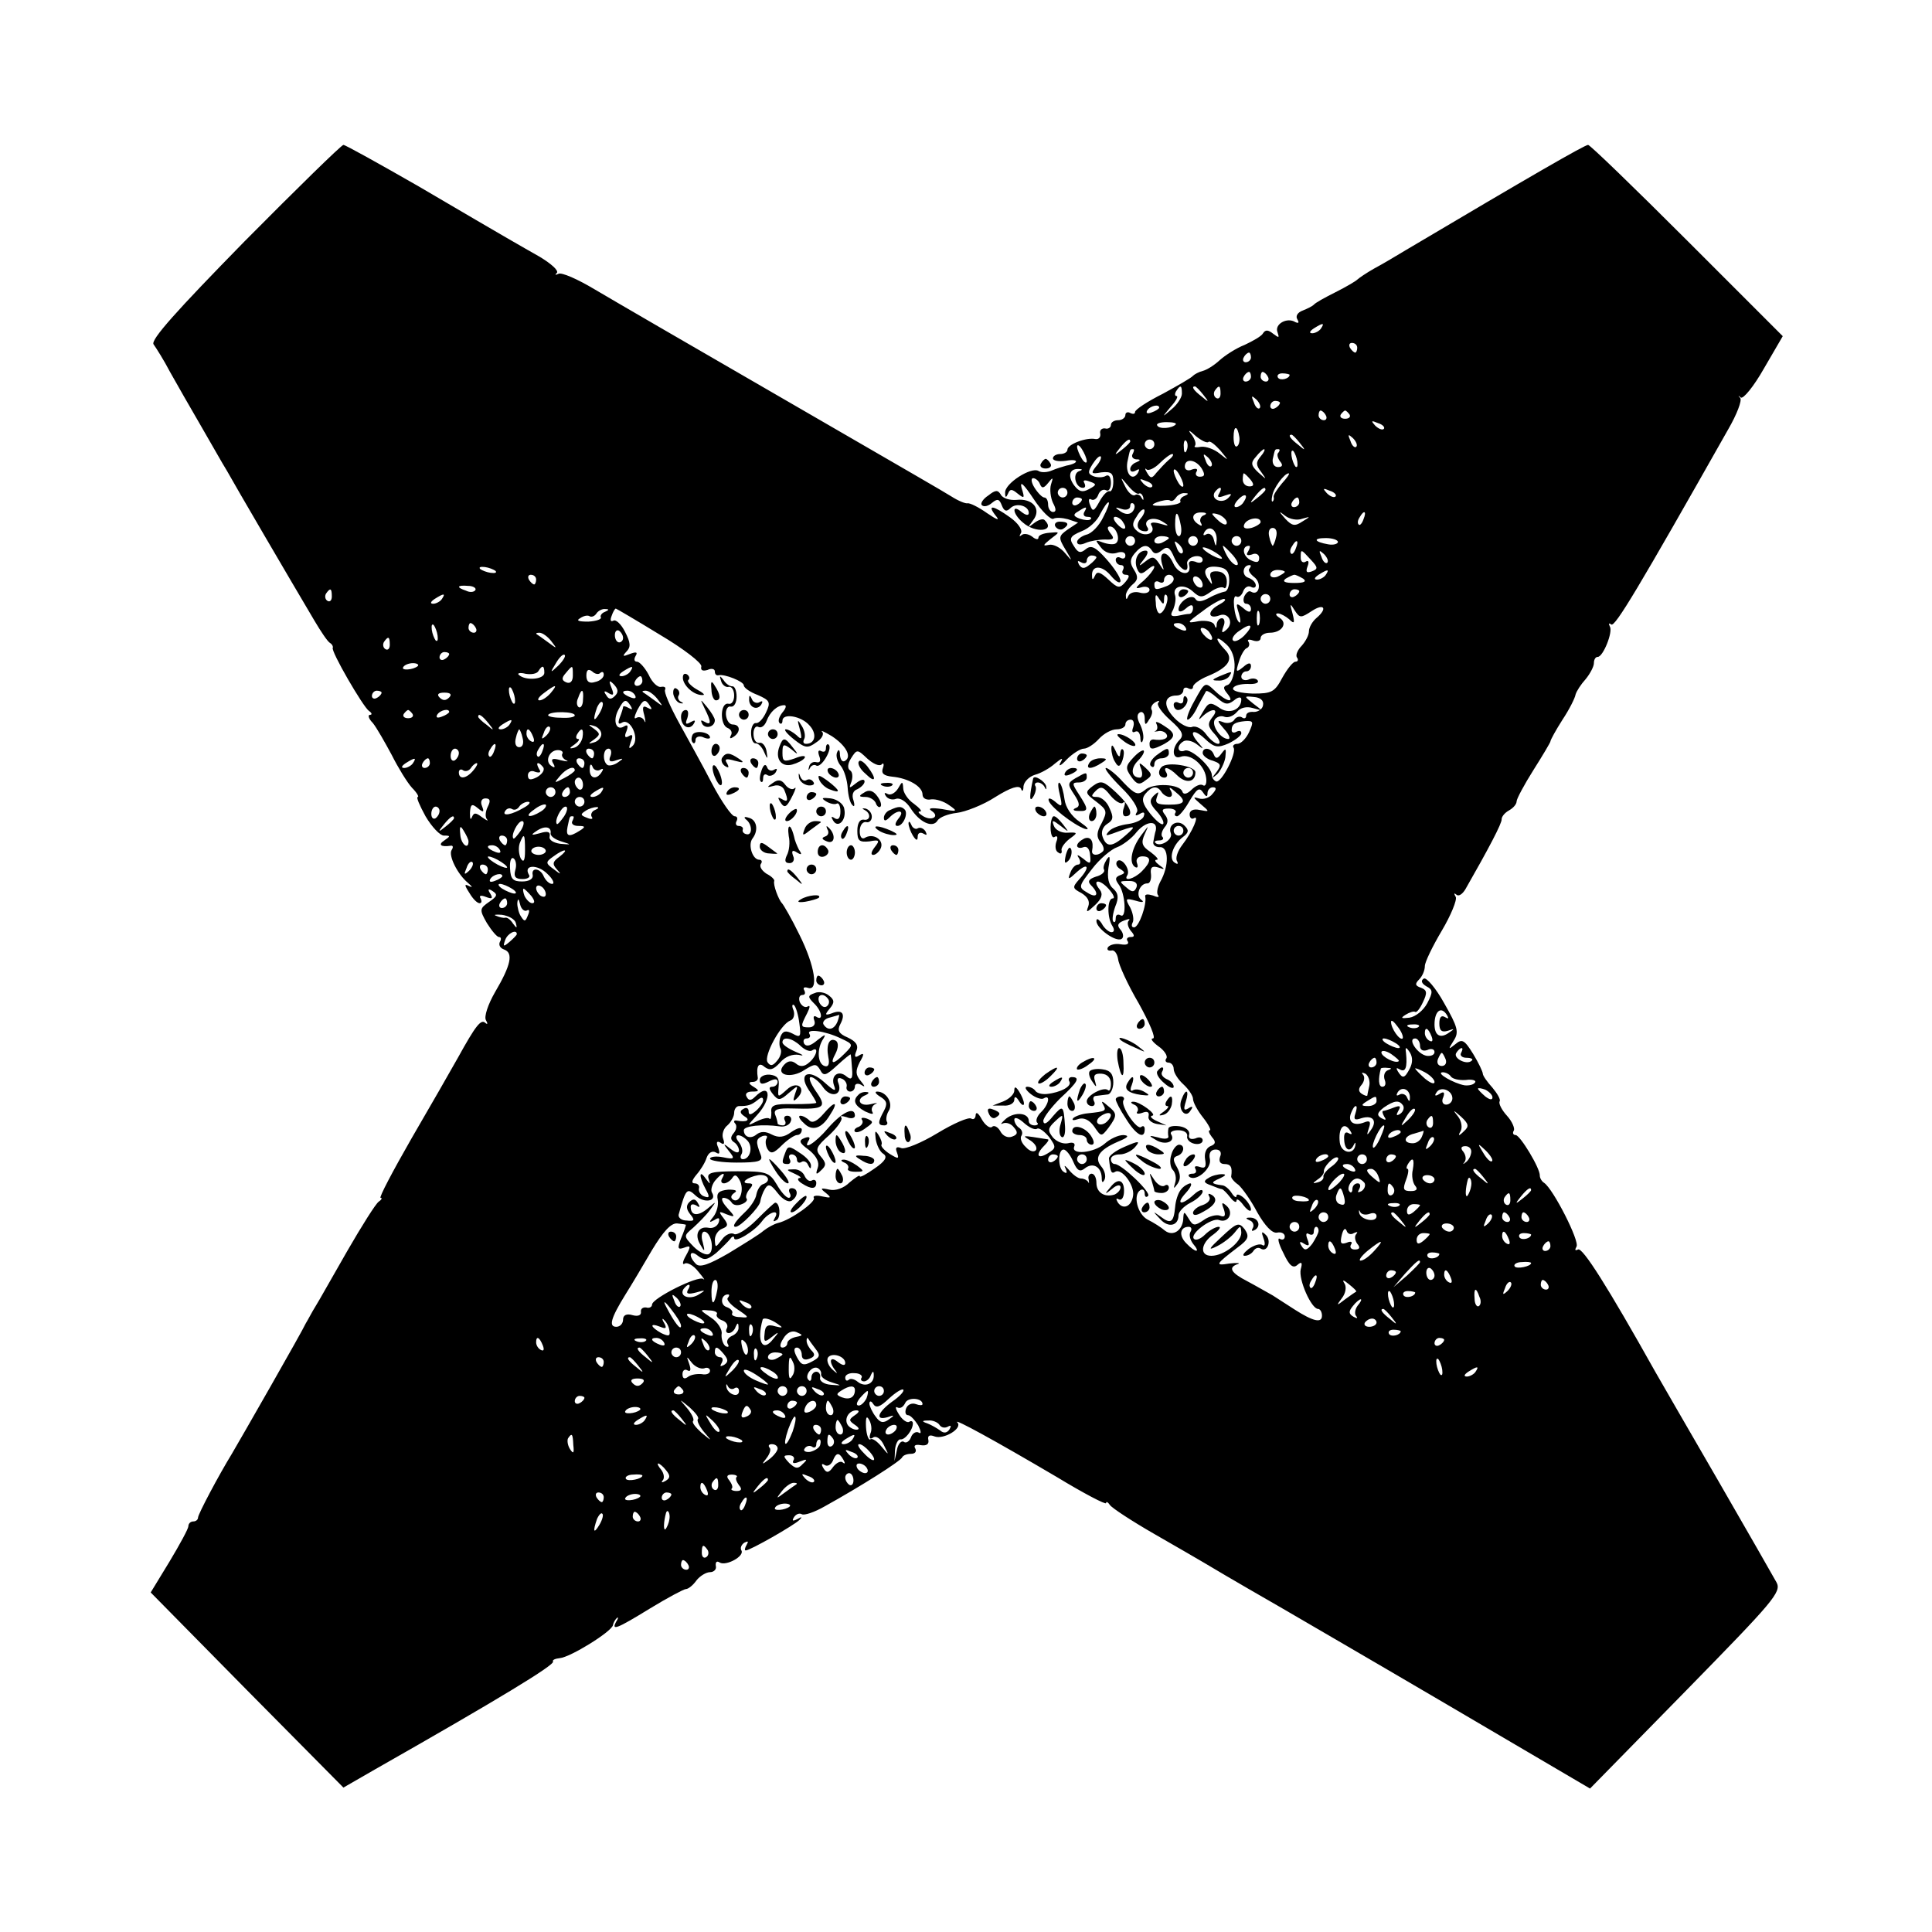 <?xml version="1.0" standalone="no"?>
<!DOCTYPE svg PUBLIC "-//W3C//DTD SVG 20010904//EN"
 "http://www.w3.org/TR/2001/REC-SVG-20010904/DTD/svg10.dtd">
<svg version="1.0" xmlns="http://www.w3.org/2000/svg"
 width="400pt" height="400pt" viewBox="0 0 400 400"
 preserveAspectRatio="xMidYMid meet">
<g transform="translate(0,400) scale(0.1,-0.1)"
fill="#000000" stroke="none">
<path d="M506 3500 c-140 -143 -195 -204 -188 -213 5 -7 21 -32 34 -57 14 -25
42 -74 63 -110 21 -36 45 -79 55 -95 16 -29 130 -224 181 -310 13 -22 27 -43
32 -46 5 -3 7 -8 6 -10 -5 -6 63 -123 75 -131 6 -4 7 -8 2 -8 -5 0 -3 -8 6
-17 8 -10 25 -40 39 -66 13 -26 32 -57 42 -68 10 -10 15 -19 12 -19 -4 0 4
-18 16 -40 13 -22 30 -40 38 -40 14 0 14 -1 1 -10 -14 -9 -7 -14 13 -11 5 1 6
-3 2 -9 -7 -11 12 -50 34 -68 9 -8 10 -10 3 -7 -11 6 -11 3 0 -14 7 -12 16
-21 21 -21 4 0 5 4 2 10 -4 6 1 7 11 3 13 -5 15 -3 9 7 -6 9 -4 11 5 5 11 -7
9 -11 -7 -22 -20 -14 -21 -16 -5 -44 10 -16 21 -29 25 -29 5 0 5 -5 2 -10 -3
-6 0 -13 9 -16 19 -7 14 -32 -19 -88 -15 -26 -23 -51 -19 -58 4 -7 4 -10 -1
-6 -9 9 -20 -5 -57 -72 -14 -25 -57 -100 -96 -167 -39 -68 -68 -123 -64 -123
4 0 2 -4 -4 -8 -6 -4 -35 -50 -65 -102 -30 -52 -59 -104 -66 -115 -7 -11 -15
-27 -20 -35 -7 -16 -137 -243 -153 -270 -27 -44 -70 -125 -70 -132 0 -4 -4 -8
-10 -8 -5 0 -10 -4 -10 -10 0 -5 -18 -38 -39 -73 l-39 -64 199 -202 200 -202
66 38 c255 145 372 216 368 223 -2 3 4 6 14 7 22 2 106 54 110 68 1 6 5 12 8
15 4 3 3 -1 -1 -7 -11 -20 0 -16 70 27 36 22 70 40 74 40 5 0 15 8 22 18 7 9
20 17 28 17 8 0 14 6 12 13 -1 8 2 11 8 7 13 -8 52 13 45 25 -3 5 0 12 6 16 8
4 9 3 5 -4 -4 -7 -5 -12 -2 -12 9 0 100 52 111 63 7 7 5 7 -4 2 -10 -5 -12 -4
-7 4 4 6 11 9 16 6 5 -3 26 4 47 16 74 41 158 94 161 102 2 4 10 7 18 7 9 0
12 5 9 11 -4 6 0 9 11 7 12 -2 18 2 16 11 -2 9 3 11 13 7 19 -7 59 17 47 29
-9 10 77 -37 206 -113 56 -34 102 -58 102 -54 0 4 4 2 8 -4 4 -6 45 -33 92
-60 47 -27 92 -53 102 -59 55 -33 137 -80 163 -95 17 -10 167 -97 334 -195
l303 -178 199 203 c181 185 198 204 187 224 -6 11 -61 107 -121 211 -61 105
-119 206 -130 225 -98 175 -151 259 -160 253 -6 -3 -7 -1 -3 6 7 11 -48 119
-67 132 -5 3 -9 10 -9 15 1 15 -41 84 -50 84 -5 0 -7 4 -4 9 3 4 -3 19 -14 31
-11 12 -18 26 -15 30 2 4 -5 16 -15 28 -11 12 -20 25 -20 29 0 4 -9 23 -20 41
-18 29 -23 32 -37 20 -15 -12 -15 -11 -3 8 11 17 8 28 -20 77 -17 31 -37 54
-42 51 -7 -4 -5 -10 5 -16 14 -7 14 -12 2 -35 -8 -15 -24 -28 -37 -30 -17 -2
-19 -1 -8 6 8 5 17 8 20 6 3 -2 10 7 16 20 9 19 9 25 -4 30 -12 4 -13 8 -4 17
7 7 12 19 12 28 0 8 16 41 35 73 19 32 32 64 29 70 -4 7 -4 9 1 5 5 -5 13 1
19 11 48 84 76 137 75 145 0 5 6 13 15 18 9 5 16 13 16 19 0 5 16 35 35 65 19
30 35 57 35 59 0 3 11 23 25 45 14 21 26 45 27 52 2 7 11 21 21 32 9 11 17 26
17 33 0 7 3 13 8 13 11 0 32 52 25 63 -3 6 -2 8 3 4 8 -5 56 75 242 404 18 31
29 60 25 65 -5 5 -4 6 1 1 5 -4 27 23 48 60 l39 67 -198 198 c-109 109 -201
198 -205 198 -7 0 -118 -64 -376 -217 -20 -12 -50 -30 -67 -39 -16 -9 -32 -20
-35 -23 -3 -3 -23 -15 -45 -26 -22 -11 -42 -22 -45 -26 -3 -3 -13 -8 -23 -12
-11 -4 -15 -12 -11 -18 4 -7 3 -9 -4 -6 -17 11 -44 -4 -37 -21 4 -12 3 -12 -9
-3 -10 8 -16 9 -21 1 -3 -6 -21 -16 -38 -24 -18 -7 -41 -22 -52 -32 -12 -11
-27 -20 -35 -22 -8 -2 -17 -7 -20 -10 -3 -4 -31 -20 -62 -37 -32 -16 -58 -33
-58 -38 0 -4 -4 -5 -10 -2 -5 3 -10 1 -10 -4 0 -6 -7 -11 -15 -11 -8 0 -15 -4
-15 -10 0 -5 -6 -9 -12 -7 -7 1 -12 -4 -10 -11 1 -7 -3 -12 -10 -11 -19 4 -58
-11 -58 -22 0 -5 -7 -9 -15 -9 -8 0 -15 -4 -15 -9 0 -5 12 -7 27 -5 27 5 28
-5 1 -10 -7 -2 -21 -6 -30 -10 -9 -4 -22 -5 -28 -1 -15 9 -70 -26 -69 -45 0
-11 2 -11 6 -2 4 10 8 10 20 0 14 -11 15 -10 8 12 -4 16 5 7 25 -23 17 -26 36
-44 41 -41 5 3 19 2 30 -1 l21 -7 -21 -14 c-20 -14 -20 -17 -5 -42 15 -25 15
-26 -1 -7 -9 11 -24 19 -33 17 -14 -3 -13 -1 3 12 20 15 20 15 -2 13 -13 -1
-23 -5 -23 -10 0 -5 -6 -4 -13 2 -8 6 -18 7 -22 3 -5 -4 -5 -2 -1 5 3 6 -6 20
-23 32 -35 25 -48 27 -30 4 10 -12 4 -10 -18 5 -17 12 -35 21 -40 20 -4 -1
-19 5 -33 14 -14 9 -113 66 -220 128 -396 229 -456 264 -519 301 -35 21 -69
36 -75 32 -6 -3 -8 -2 -3 2 4 5 -12 19 -35 33 -49 28 -50 28 -251 146 -82 47
-152 86 -156 86 -4 0 -96 -90 -205 -200z m2229 -180 c-3 -5 -12 -10 -18 -10
-7 0 -6 4 3 10 19 12 23 12 15 0z m75 -40 c0 -5 -2 -10 -4 -10 -3 0 -8 5 -11
10 -3 6 -1 10 4 10 6 0 11 -4 11 -10z m-220 -20 c0 -5 -5 -10 -11 -10 -5 0 -7
5 -4 10 3 6 8 10 11 10 2 0 4 -4 4 -10z m0 -40 c0 -5 -5 -10 -11 -10 -5 0 -7
5 -4 10 3 6 8 10 11 10 2 0 4 -4 4 -10z m35 0 c3 -5 1 -10 -4 -10 -6 0 -11 5
-11 10 0 6 2 10 4 10 3 0 8 -4 11 -10z m45 4 c0 -8 -19 -13 -24 -6 -3 5 1 9 9
9 8 0 15 -2 15 -3z m-223 -39 c0 -8 -10 -23 -21 -32 -21 -18 -21 -18 -2 5 11
12 16 22 12 22 -4 0 -4 5 -1 10 9 14 12 13 12 -5z m44 -2 c13 -16 12 -17 -3
-4 -17 13 -22 21 -14 21 2 0 10 -8 17 -17z m36 2 c0 -8 -4 -12 -9 -9 -5 3 -6
10 -3 15 9 13 12 11 12 -6z m81 -30 c-3 -3 -9 2 -12 12 -6 14 -5 15 5 6 7 -7
10 -15 7 -18z m42 11 c0 -3 -4 -8 -10 -11 -5 -3 -10 -1 -10 4 0 6 5 11 10 11
6 0 10 -2 10 -4z m-250 -10 c0 -2 -7 -7 -16 -10 -8 -3 -12 -2 -9 4 6 10 25 14
25 6z m345 -16 c3 -5 1 -10 -4 -10 -6 0 -11 5 -11 10 0 6 2 10 4 10 3 0 8 -4
11 -10z m49 2 c3 -5 -1 -9 -9 -9 -8 0 -12 4 -9 9 3 4 7 8 9 8 2 0 6 -4 9 -8z
m-360 -21 c-8 -8 -34 -10 -38 -2 -3 4 6 7 19 7 14 0 22 -2 19 -5z m431 -9 c-3
-3 -11 0 -18 7 -9 10 -8 11 6 5 10 -3 15 -9 12 -12z m-299 -17 c1 -8 -1 -17
-5 -19 -4 -3 -7 6 -7 19 0 25 8 25 12 0z m-64 -10 c3 3 13 -5 24 -17 19 -23
19 -23 -1 -7 -11 9 -28 15 -38 14 -11 -2 -16 -1 -13 2 3 4 0 13 -6 22 -10 12
-7 12 8 -2 11 -9 23 -15 26 -12z m189 -2 c13 -16 12 -17 -3 -4 -17 13 -22 21
-14 21 2 0 10 -8 17 -17z m117 -8 c-3 -3 -9 2 -12 12 -6 14 -5 15 5 6 7 -7 10
-15 7 -18z m-468 11 c0 -2 -8 -10 -17 -17 -16 -13 -17 -12 -4 4 13 16 21 21
21 13z m50 -6 c0 -5 -4 -10 -10 -10 -5 0 -10 5 -10 10 0 6 5 10 10 10 6 0 10
-4 10 -10z m67 -12 c-3 -8 -6 -5 -6 6 -1 11 2 17 5 13 3 -3 4 -12 1 -19z
m-207 -23 c0 -5 -5 -3 -10 5 -5 8 -10 20 -10 25 0 6 5 3 10 -5 5 -8 10 -19 10
-25z m95 15 c-3 -5 0 -10 7 -11 10 0 10 -2 1 -6 -7 -2 -13 -9 -13 -14 0 -6 5
-7 12 -3 7 4 8 3 4 -5 -11 -18 -26 -3 -22 22 6 28 5 27 12 27 3 0 2 -4 -1 -10z
m265 -5 c-10 -12 -10 -18 1 -32 12 -17 12 -17 -6 -1 -15 14 -16 20 -5 32 7 9
15 16 17 16 3 0 0 -7 -7 -15z m37 8 c-4 -3 -2 -11 3 -18 7 -8 5 -12 -4 -12 -8
0 -12 7 -11 16 5 22 4 21 12 21 3 0 3 -3 0 -7z m39 -19 c1 -9 0 -13 -4 -10 -3
4 -7 14 -8 22 -1 9 0 13 4 10 3 -4 7 -14 8 -22z m-417 -10 c-11 -14 -10 -16
11 -12 20 2 25 -1 25 -19 0 -13 -4 -22 -8 -20 -5 1 -14 -9 -21 -22 -11 -20
-14 -21 -19 -7 -4 10 -3 15 2 12 5 -3 12 1 15 10 3 8 10 12 16 9 5 -3 10 3 10
15 0 12 -4 18 -10 15 -6 -4 -18 -4 -26 -1 -12 5 -12 9 -2 25 7 11 14 18 17 16
2 -3 -2 -12 -10 -21z m151 14 c-8 -7 -19 -19 -26 -27 -9 -12 -12 -12 -19 0 -5
8 -5 11 -1 7 4 -3 16 2 27 13 10 10 22 19 26 19 4 0 1 -6 -7 -12z m88 -13 c-3
-3 -9 2 -12 12 -6 14 -5 15 5 6 7 -7 10 -15 7 -18z m-20 -5 c7 -12 7 -17 -4
-17 -7 0 -10 5 -7 10 4 6 0 8 -9 5 -8 -4 -15 -1 -15 6 0 18 23 15 35 -4z
m-255 -6 c-13 -6 -6 -34 9 -34 5 0 6 4 3 10 -4 6 1 7 11 3 15 -5 15 -7 -2 -16
-13 -7 -20 -5 -30 8 -14 19 -10 35 9 34 9 0 9 -2 0 -5z m217 -29 c0 -5 -5 -3
-10 5 -5 8 -10 20 -10 25 0 6 5 3 10 -5 5 -8 10 -19 10 -25z m139 12 c8 -10 7
-14 -2 -14 -8 0 -14 6 -14 14 0 7 1 13 2 13 2 0 8 -6 14 -13z m65 -8 c-10 -12
-18 -24 -17 -28 1 -3 0 -8 -2 -9 -2 -2 -3 3 -1 11 2 16 25 47 34 47 3 0 -3 -9
-14 -21z m-501 -1 c4 -10 8 -9 17 2 10 13 11 12 6 -3 -3 -10 -1 -27 4 -38 7
-13 7 -19 0 -19 -5 0 -10 7 -10 15 0 8 -3 15 -8 15 -4 0 -13 9 -20 20 -7 11
-8 20 -3 20 5 0 12 -6 14 -12z m205 -20 c3 2 7 -1 9 -8 1 -6 0 -7 -4 0 -2 5
-9 8 -13 5 -5 -3 -14 5 -20 17 -11 22 -11 22 5 3 9 -11 19 -19 23 -17z m27 14
c-3 -3 -11 0 -18 7 -9 10 -8 11 6 5 10 -3 15 -9 12 -12z m-175 -12 c0 -5 -4
-10 -10 -10 -5 0 -10 5 -10 10 0 6 5 10 10 10 6 0 10 -4 10 -10z m314 -2 c-5
-8 -1 -9 12 -4 14 5 16 4 7 -5 -13 -13 -37 -3 -28 12 4 5 8 9 11 9 3 0 2 -5
-2 -12z m96 8 c0 -2 -8 -10 -17 -17 -16 -13 -17 -12 -4 4 13 16 21 21 21 13z
m145 -14 c-3 -3 -11 0 -18 7 -9 10 -8 11 6 5 10 -3 15 -9 12 -12z m-313 1 c-6
-2 -10 -8 -8 -11 2 -4 -12 -8 -32 -9 -27 -1 -32 1 -17 7 11 4 23 6 27 4 4 -3
9 0 13 6 3 5 12 10 18 9 9 0 8 -2 -1 -6z m123 -12 c-3 -6 -11 -11 -16 -11 -5
0 -4 6 3 14 14 16 24 13 13 -3z m-335 5 c0 -3 -4 -8 -10 -11 -5 -3 -10 -1 -10
4 0 6 5 11 10 11 6 0 10 -2 10 -4z m450 -6 c0 -5 -5 -10 -11 -10 -5 0 -7 5 -4
10 3 6 8 10 11 10 2 0 4 -4 4 -10z m-406 -31 c-8 -17 -24 -34 -35 -36 -10 -3
-19 -10 -19 -15 0 -6 7 -7 18 -2 9 4 27 7 40 7 18 -1 20 2 11 13 -7 9 -7 14
-1 14 13 0 23 -28 12 -35 -4 -3 -16 -2 -27 2 -16 6 -16 5 -4 -10 8 -11 21 -15
32 -12 11 4 19 2 19 -5 0 -6 -4 -8 -10 -5 -5 3 -10 1 -10 -4 0 -6 5 -11 11
-11 5 0 7 -4 4 -10 -3 -5 -1 -10 6 -10 8 0 8 -4 -1 -15 -12 -14 -16 -13 -35 5
-17 16 -24 18 -28 8 -4 -9 -6 -9 -6 -1 -2 23 20 24 39 1 11 -13 19 -17 20 -11
0 7 -13 27 -29 45 -23 26 -32 30 -43 21 -11 -9 -16 -8 -25 7 -10 15 -8 20 16
30 16 6 33 22 39 36 7 13 14 24 17 24 3 0 -2 -14 -11 -31z m60 11 c-6 -6 -15
-5 -24 1 -13 9 -12 10 3 5 9 -3 17 0 17 6 0 6 3 8 7 5 4 -4 2 -12 -3 -17z
m-99 0 c-3 -5 -1 -10 6 -10 7 0 10 -2 7 -5 -3 -3 -13 -2 -22 1 -14 5 -15 9 -4
15 17 11 20 11 13 -1z m117 -13 c-12 -14 -7 -27 10 -27 5 0 7 4 3 9 -9 15 13
23 32 11 15 -9 14 -10 -6 -4 -15 4 -21 2 -17 -4 10 -16 -13 -25 -29 -12 -11 9
-12 16 -2 30 6 11 13 17 16 15 2 -3 -1 -11 -7 -18z m83 -16 c2 -11 0 -21 -4
-21 -5 0 -8 11 -8 25 0 30 6 28 12 -4z m47 22 c-6 -2 -9 -10 -6 -15 4 -7 2 -8
-4 -4 -18 11 -14 26 6 25 10 0 12 -3 4 -6z m48 -15 c0 -6 -6 -5 -15 2 -8 7
-15 14 -15 16 0 2 7 1 15 -2 8 -4 15 -11 15 -16z m156 8 c18 5 18 5 0 -6 -15
-10 -21 -9 -35 6 -14 16 -14 17 0 6 9 -7 25 -10 35 -6z m127 -1 c-3 -9 -8 -14
-10 -11 -3 3 -2 9 2 15 9 16 15 13 8 -4z m-498 -6 c11 -16 1 -19 -13 -3 -7 8
-8 14 -3 14 5 0 13 -5 16 -11z m285 0 c0 -3 -9 -9 -19 -12 -13 -3 -18 0 -15 7
5 13 34 18 34 5z m-91 -37 c-1 -15 -2 -15 -6 1 -2 9 -9 14 -15 11 -7 -4 -8 -2
-4 5 10 15 26 4 25 -17z m123 6 c-2 -10 -6 -18 -7 -18 -1 0 -5 8 -7 18 -3 11
0 19 7 19 7 0 10 -8 7 -19z m-292 -8 c0 -5 -4 -10 -10 -10 -5 0 -10 5 -10 10
0 6 5 10 10 10 6 0 10 -4 10 -10z m70 6 c0 -2 -7 -6 -15 -10 -8 -3 -15 -1 -15
4 0 6 7 10 15 10 8 0 15 -2 15 -4z m60 -6 c0 -5 -4 -10 -10 -10 -5 0 -10 5
-10 10 0 6 5 10 10 10 6 0 10 -4 10 -10z m90 0 c0 -5 -4 -10 -10 -10 -5 0 -10
5 -10 10 0 6 5 10 10 10 6 0 10 -4 10 -10z m200 -2 c0 -4 -9 -7 -20 -5 -29 5
-33 13 -5 13 14 0 25 -4 25 -8z m-322 -23 c-3 -3 -9 2 -12 12 -6 14 -5 15 5 6
7 -7 10 -15 7 -18z m235 10 c-3 -9 -8 -14 -10 -11 -3 3 -2 9 2 15 9 16 15 13
8 -4z m-298 -5 c5 -8 11 -7 21 1 11 9 16 6 25 -15 12 -26 31 -36 27 -14 -2 6
5 14 15 16 9 2 17 -1 17 -7 0 -6 -7 -8 -15 -4 -10 3 -15 1 -13 -7 6 -24 -22
-21 -33 4 -13 28 -31 26 -23 -2 5 -15 4 -15 -6 1 -10 15 -14 16 -28 5 -15 -12
-16 -11 -3 5 8 10 9 17 3 17 -16 0 -25 -19 -18 -37 5 -12 9 -13 21 -3 24 20
17 0 -7 -22 -18 -15 -19 -18 -5 -14 9 3 17 0 17 -5 0 -6 -9 -9 -20 -6 -10 3
-21 0 -24 -7 -3 -8 -5 -8 -5 0 -1 6 6 17 14 24 11 9 12 16 3 30 -9 14 -9 22 1
34 16 19 27 20 36 6z m145 -16 c0 -2 -9 0 -20 6 -11 6 -20 13 -20 16 0 2 9 0
20 -6 11 -6 20 -13 20 -16z m23 6 c9 -11 13 -20 7 -20 -5 0 -14 9 -20 20 -6
11 -9 20 -8 20 2 0 11 -9 21 -20z m31 8 c-5 -7 -2 -9 8 -6 8 4 15 0 15 -7 0
-10 -5 -11 -19 -4 -16 9 -17 29 -2 29 3 0 2 -5 -2 -12z m130 -17 c15 -16 15
-19 2 -24 -11 -4 -13 -1 -9 10 4 10 2 14 -4 10 -5 -3 -10 0 -10 8 0 19 0 19
21 -4z m34 -6 c-3 -3 -9 2 -12 12 -6 14 -5 15 5 6 7 -7 10 -15 7 -18z m-478
11 c0 -2 -6 -9 -14 -15 -11 -9 -16 -9 -22 0 -4 8 -3 9 4 5 7 -4 12 -2 12 3 0
6 5 11 10 11 6 0 10 -2 10 -4z m-1244 -28 c3 -4 -1 -5 -10 -4 -8 1 -18 5 -22
8 -3 4 1 5 10 4 8 -1 18 -5 22 -8z m1519 -19 c0 -13 -4 -24 -10 -24 -5 -1 -20
-6 -32 -13 -15 -8 -24 -9 -28 -2 -8 12 -35 -6 -35 -22 0 -6 7 -5 15 2 10 9 15
9 15 1 0 -6 -3 -11 -7 -12 -5 0 -16 -2 -25 -4 -14 -2 -16 1 -9 13 4 10 6 22 4
29 -7 19 17 26 36 9 15 -14 20 -14 38 -1 11 8 23 11 27 8 3 -3 6 2 6 13 0 12
-7 20 -19 21 -14 1 -18 -3 -14 -15 4 -14 3 -14 -5 -2 -14 19 -6 30 21 26 16
-2 22 -10 22 -27z m42 24 c-4 -3 1 -11 10 -18 16 -12 10 -40 -7 -30 -4 3 -10
-2 -14 -10 -3 -8 -1 -15 4 -15 6 0 10 -5 10 -11 0 -8 -6 -7 -16 2 -15 12 -16
11 -9 -11 4 -14 4 -22 0 -18 -10 10 -15 59 -5 53 4 -3 11 2 14 11 3 8 10 12
16 9 5 -3 10 -2 10 3 0 6 -7 13 -16 16 -14 5 -11 26 3 26 4 0 3 -3 0 -7z m73
-7 c0 -2 -7 -6 -15 -10 -8 -3 -15 -1 -15 4 0 6 7 10 15 10 8 0 15 -2 15 -4z
m85 -6 c-3 -5 -12 -10 -18 -10 -7 0 -6 4 3 10 19 12 23 12 15 0z m-1635 -10
c0 -5 -2 -10 -4 -10 -3 0 -8 5 -11 10 -3 6 -1 10 4 10 6 0 11 -4 11 -10z
m1320 1 c0 -5 -7 -12 -16 -15 -21 -8 -24 -8 -24 5 0 5 5 7 10 4 6 -3 10 -1 10
4 0 6 5 11 10 11 6 0 10 -4 10 -9z m60 -12 c0 -6 -4 -7 -10 -4 -5 3 -10 11
-10 16 0 6 5 7 10 4 6 -3 10 -11 10 -16z m208 13 c8 -6 2 -9 -18 -9 -20 0 -26
3 -18 9 7 4 15 8 18 8 3 0 11 -4 18 -8z m-1714 -24 c-3 -4 -11 -5 -19 -1 -21
7 -19 12 4 10 11 0 18 -5 15 -9z m-297 -13 c0 -8 -4 -12 -9 -9 -5 3 -6 10 -3
15 9 13 12 11 12 -6z m2003 11 c0 -3 -4 -8 -10 -11 -5 -3 -10 -1 -10 4 0 6 5
11 10 11 6 0 10 -2 10 -4z m-1775 -16 c-3 -5 -12 -10 -18 -10 -7 0 -6 4 3 10
19 12 23 12 15 0z m1495 -1 c0 8 2 12 5 9 7 -7 -5 -38 -14 -38 -4 0 -8 10 -8
22 -2 18 0 20 7 8 8 -12 10 -13 10 -1z m220 1 c0 -5 -4 -10 -10 -10 -5 0 -10
5 -10 10 0 6 5 10 10 10 6 0 10 -4 10 -10z m-108 -13 c-23 -13 -21 -30 3 -21
18 7 30 -15 15 -29 -10 -9 -12 -8 -7 6 4 9 2 17 -3 17 -6 0 -10 -6 -11 -12 0
-10 -2 -10 -5 -1 -3 6 -17 9 -32 7 -26 -5 -26 -4 7 20 19 15 40 26 45 26 6 -1
1 -6 -12 -13z m194 -12 c26 17 33 5 9 -15 -8 -7 -15 -19 -15 -27 0 -8 -7 -21
-15 -30 -8 -8 -13 -19 -10 -24 4 -5 2 -9 -3 -9 -5 0 -17 -15 -27 -33 -16 -30
-22 -33 -61 -33 -25 1 -43 5 -41 11 2 6 16 9 30 9 15 -1 24 2 21 7 -2 4 -11 6
-19 2 -8 -3 -15 0 -15 6 0 6 5 11 10 11 6 0 10 5 10 11 0 8 -6 7 -16 -2 -15
-12 -16 -11 -9 11 4 14 12 27 16 28 5 2 7 8 4 13 -4 5 1 6 9 3 9 -3 16 -1 16
5 0 6 9 11 19 11 25 0 38 20 20 31 -8 5 -9 9 -3 9 5 0 16 -6 23 -12 11 -11 12
-8 7 12 -6 21 -5 22 4 7 11 -17 13 -17 36 -2z m-1464 -2 c-6 -2 -10 -8 -8 -11
2 -4 -9 -8 -26 -9 -20 0 -26 2 -17 7 7 5 16 7 20 4 4 -2 10 0 14 6 3 5 12 10
18 9 9 0 8 -2 -1 -6z m114 -47 c49 -29 88 -59 86 -66 -2 -8 3 -10 13 -7 8 4
15 2 15 -3 0 -6 3 -9 8 -8 12 3 52 -13 52 -21 0 -5 13 -14 29 -20 25 -11 27
-15 17 -36 -6 -13 -15 -23 -21 -22 -5 1 -10 -8 -10 -20 0 -13 4 -23 10 -22 5
0 13 -8 17 -18 7 -16 8 -16 5 2 -2 11 -9 19 -15 17 -7 -1 -12 7 -12 19 0 11 5
17 10 14 6 -3 13 2 17 12 7 19 22 33 37 33 5 0 3 -7 -4 -15 -7 -9 -10 -18 -6
-22 3 -3 6 -1 6 5 0 16 39 10 56 -10 16 -17 12 -38 -7 -38 -6 0 -7 4 -4 10 3
5 1 18 -5 27 -9 15 -10 14 -4 -7 5 -20 4 -23 -7 -12 -7 6 -17 12 -22 12 -5 0
2 -9 17 -21 23 -18 28 -19 46 -6 11 7 17 17 12 22 -4 4 5 0 20 -9 29 -19 42
-42 28 -51 -6 -4 -10 2 -11 12 0 11 -3 13 -6 5 -3 -7 1 -20 8 -28 7 -9 13 -29
14 -45 1 -16 5 -32 10 -36 4 -5 5 0 2 10 -4 11 -1 20 8 23 8 4 15 11 15 16 0
6 -8 4 -17 -3 -15 -12 -16 -12 -10 3 3 10 2 20 -3 23 -6 4 -5 14 2 25 12 19
13 19 33 0 12 -11 25 -17 30 -13 4 5 6 1 3 -7 -4 -11 1 -16 19 -18 33 -3 63
-20 63 -37 0 -8 8 -12 18 -10 10 1 26 -4 37 -12 19 -13 17 -14 -15 -8 -22 3
-30 2 -21 -4 18 -12 -1 -22 -19 -10 -8 5 -11 9 -5 9 5 0 -1 7 -13 16 -12 8
-22 23 -22 32 -1 15 -2 15 -11 -1 -6 -9 -15 -14 -21 -11 -7 4 -8 2 -4 -4 4 -6
13 -9 21 -6 8 3 21 -5 30 -19 19 -30 46 -42 56 -26 4 7 22 14 40 16 17 2 54
16 80 33 32 20 49 25 53 17 2 -7 5 -5 5 5 1 9 11 20 24 24 12 3 31 14 41 23
16 13 18 13 11 1 -4 -8 2 -5 14 8 12 12 28 22 35 22 7 0 21 9 31 20 10 11 26
20 37 20 10 0 18 5 18 10 0 6 5 10 11 10 6 0 8 -7 5 -16 -3 -8 -2 -12 4 -9 6
3 10 -2 11 -12 0 -10 3 -13 5 -6 3 7 0 21 -5 32 -7 13 -8 22 -1 26 5 3 10 -2
10 -12 0 -15 2 -15 9 -3 6 8 8 17 5 21 -2 4 1 11 8 15 7 4 10 4 6 -1 -4 -4 7
-20 25 -36 25 -22 29 -31 19 -41 -17 -17 -15 -41 2 -35 20 8 49 -16 53 -42 2
-12 -1 -20 -6 -17 -5 4 -16 -1 -24 -9 -9 -9 -17 -11 -19 -4 -5 16 -61 19 -78
3 -14 -11 -20 -9 -44 16 -15 17 -32 30 -36 30 -5 0 9 -18 31 -40 24 -23 37
-45 33 -51 -5 -8 -3 -9 6 -4 8 5 11 3 8 -5 -2 -7 -17 -14 -32 -16 -16 -2 -34
-8 -40 -15 -8 -9 -7 -10 7 -5 49 18 52 18 28 -3 -28 -25 -40 -26 -48 -4 -4 10
0 21 9 27 13 8 14 14 5 33 -5 13 -17 23 -26 23 -12 0 -13 2 -2 13 10 10 16 8
30 -10 10 -12 22 -19 26 -15 5 4 5 -1 2 -10 -4 -10 -2 -18 3 -18 19 0 10 22
-19 49 -26 24 -31 26 -48 14 -17 -13 -17 -15 7 -33 22 -17 23 -20 11 -44 -11
-19 -11 -29 -3 -39 7 -8 9 -17 5 -20 -9 -9 -23 -9 -22 1 4 21 -3 31 -16 26 -8
-4 -15 -10 -15 -15 0 -4 6 -6 13 -3 8 3 13 -4 14 -17 2 -18 0 -19 -14 -7 -12
9 -15 10 -9 1 4 -7 3 -13 -2 -13 -6 0 -13 -8 -16 -17 -6 -15 -4 -15 14 2 24
21 27 9 4 -16 -14 -16 -14 -18 5 -28 13 -8 18 -17 14 -28 -5 -13 -3 -13 14 3
14 13 17 23 10 32 -17 21 -1 23 18 2 10 -11 14 -20 9 -20 -12 0 -12 -40 -1
-57 5 -8 4 -13 -2 -13 -5 0 -15 8 -20 18 -6 9 -11 12 -11 5 0 -15 40 -44 52
-37 5 3 4 12 -2 19 -8 9 -6 14 7 19 10 4 14 4 10 0 -4 -4 -2 -13 4 -21 9 -10
8 -13 0 -13 -7 0 -10 -4 -6 -9 3 -6 -3 -8 -15 -6 -11 2 -22 -1 -26 -6 -3 -5 0
-8 7 -7 6 2 12 -6 14 -18 1 -11 20 -53 43 -92 22 -40 36 -72 29 -72 -6 0 -1
-7 11 -16 12 -8 20 -20 17 -25 -4 -5 -1 -9 4 -9 6 0 11 -6 11 -13 0 -8 9 -22
20 -32 11 -10 20 -24 20 -30 0 -7 9 -24 21 -39 11 -14 17 -26 14 -26 -4 0 -2
-6 4 -14 9 -10 8 -15 -3 -19 -9 -4 -13 -15 -11 -27 3 -16 0 -20 -11 -16 -9 3
-12 1 -9 -4 3 -6 1 -10 -6 -10 -7 0 -10 -3 -7 -6 13 -12 47 16 43 36 -3 13 2
20 12 20 9 0 13 -6 9 -15 -3 -9 0 -15 9 -15 13 0 17 -6 14 -26 0 -3 6 -11 15
-17 8 -7 26 -32 39 -57 16 -28 31 -44 41 -42 9 2 16 -2 16 -8 0 -6 -5 -8 -10
-5 -6 4 -3 -10 7 -29 12 -26 20 -33 29 -25 9 8 11 5 7 -9 -5 -21 22 -82 36
-82 4 0 8 -6 8 -14 0 -16 -18 -12 -57 13 -14 9 -34 22 -45 29 -11 6 -35 20
-52 29 -35 18 -41 29 -20 36 6 2 -1 3 -18 1 -30 -5 -29 -2 17 33 23 17 25 23
15 38 -12 15 -16 14 -48 -16 -27 -25 -29 -29 -9 -19 14 7 30 20 37 29 11 14
12 14 13 -1 0 -20 -36 -48 -62 -48 -25 0 -22 26 4 44 12 9 17 16 11 16 -6 0
-19 -7 -28 -16 -9 -9 -19 -13 -23 -9 -10 10 37 45 52 39 19 -7 31 15 16 29
-10 9 -12 8 -6 -7 4 -13 2 -17 -8 -13 -7 3 -23 -1 -34 -9 -19 -13 -22 -12 -31
3 -9 15 -10 15 -11 3 0 -27 -21 -41 -38 -28 -8 7 -24 17 -36 23 -21 11 -31 51
-15 61 5 3 9 0 9 -7 0 -7 3 -9 7 -5 7 7 -55 66 -69 66 -5 0 -8 5 -8 10 0 6 8
10 19 10 10 0 24 7 31 15 11 13 9 14 -21 1 -19 -8 -34 -19 -33 -25 3 -28 5
-32 13 -27 13 8 40 -27 37 -49 -3 -23 -21 -31 -32 -14 -4 7 -3 9 2 6 6 -3 10
3 11 13 2 27 -12 33 -28 12 -13 -15 -12 -16 4 -3 9 8 17 9 17 3 0 -6 -6 -12
-12 -15 -21 -7 -38 4 -38 24 0 10 -4 19 -10 19 -5 0 -8 -6 -6 -12 1 -7 1 -10
-1 -5 -3 4 -9 7 -15 7 -6 0 -17 8 -25 18 -8 9 -11 11 -7 3 4 -9 3 -12 -4 -7
-12 7 -12 46 0 46 5 0 14 -11 20 -25 8 -19 14 -22 24 -14 16 13 34 4 35 -19 0
-11 2 -12 6 -4 3 7 0 19 -7 27 -15 18 -5 34 34 51 22 9 25 13 12 14 -11 0 -28
-8 -39 -18 -22 -19 -70 -24 -63 -6 3 7 -2 10 -13 7 -10 -2 -23 3 -31 12 -11
14 -11 19 4 33 17 16 18 16 12 -5 -4 -12 -3 -24 2 -27 5 -3 8 7 7 22 -3 44 -4
45 -25 21 -12 -15 -19 -19 -20 -10 0 7 16 28 35 47 37 34 42 44 24 44 -5 0 -8
-4 -5 -9 6 -10 -18 -23 -47 -26 -10 -1 -20 2 -23 6 -3 5 -11 9 -17 9 -7 0 -3
-7 7 -15 10 -8 23 -12 27 -9 15 9 10 -14 -6 -29 -8 -8 -11 -17 -8 -21 4 -3 1
-6 -5 -6 -7 0 -12 4 -12 9 0 17 -28 20 -47 5 -10 -9 -13 -13 -7 -10 7 3 17 0
23 -8 9 -10 8 -15 -3 -19 -9 -4 -20 1 -25 11 -5 9 -13 13 -17 9 -4 -4 -14 3
-21 15 -7 13 -12 17 -13 10 0 -7 -4 -11 -9 -8 -5 4 -37 -10 -70 -30 -33 -20
-67 -34 -75 -31 -10 4 -13 1 -9 -9 5 -14 3 -14 -15 -3 -11 7 -19 16 -17 19 2
3 -1 12 -6 20 -7 11 -8 9 -6 -8 2 -13 9 -27 16 -31 9 -6 4 -15 -18 -30 -17
-12 -31 -20 -31 -16 0 3 -9 -3 -21 -13 -12 -12 -29 -18 -42 -15 -18 4 -20 3
-7 -7 12 -10 11 -11 -8 -7 -12 3 -20 1 -17 -3 5 -8 -48 -46 -74 -52 -8 -2 -21
-9 -30 -16 -9 -8 -42 -28 -73 -47 -40 -23 -59 -30 -67 -22 -17 17 -13 31 4 17
13 -10 19 -9 38 6 12 11 25 24 29 29 4 6 8 6 8 2 0 -12 43 14 58 35 14 19 38
26 26 6 -4 -7 -3 -8 4 -4 9 5 7 36 -3 36 -2 0 -19 -16 -39 -36 -19 -19 -40
-32 -46 -29 -6 4 -18 -1 -25 -11 -14 -18 -14 -18 -15 -1 0 10 7 20 15 23 13 5
13 9 3 22 -11 14 -10 15 6 8 19 -7 19 -6 1 14 -10 11 -13 20 -7 20 6 0 13 -4
17 -10 3 -5 12 -7 21 -3 8 3 12 8 10 11 -3 3 -1 11 5 19 9 10 8 13 -1 13 -19
0 -3 13 20 17 21 3 28 -13 9 -19 -5 -2 -11 -11 -13 -21 -1 -9 -12 -26 -24 -37
-20 -19 -27 -30 -19 -30 10 0 49 40 51 52 1 7 5 19 10 27 7 11 12 9 26 -9 10
-13 22 -20 29 -16 14 9 14 26 0 26 -5 0 -7 -4 -4 -10 3 -5 2 -10 -2 -10 -5 0
-16 12 -25 28 -15 25 -22 27 -81 27 -53 0 -64 -3 -60 -15 4 -13 4 -13 -6 0
-14 20 -14 4 0 -22 9 -16 8 -19 -3 -15 -7 2 -12 10 -11 16 2 6 -2 11 -9 11 -7
0 -6 6 4 18 8 9 18 25 21 35 4 11 12 15 19 11 8 -5 9 -2 5 10 -5 11 -3 15 5
10 7 -5 9 -2 5 9 -3 8 1 21 9 27 8 7 14 19 14 26 0 8 5 14 10 14 19 0 25 2 38
12 8 7 12 7 12 0 0 -5 -7 -15 -15 -22 -11 -9 -15 -9 -15 -1 0 7 -5 9 -11 5 -8
-4 -7 -9 2 -15 14 -8 5 -13 -16 -9 -5 1 -7 -2 -3 -6 4 -4 3 -13 -3 -20 -7 -8
-7 -14 1 -19 5 -3 10 -11 10 -17 0 -6 -7 -5 -17 3 -16 13 -17 12 -4 -4 13 -16
12 -18 -12 -13 -15 3 -27 1 -27 -3 0 -4 25 -8 55 -8 47 0 55 3 50 16 -11 28
-10 33 4 39 8 2 11 0 8 -5 -3 -5 -2 -15 2 -22 7 -11 13 -9 30 8 11 11 26 21
31 21 6 0 10 5 10 11 0 6 -9 4 -22 -5 -15 -11 -26 -12 -40 -5 -13 7 -23 7 -32
0 -12 -10 -26 -5 -26 9 0 9 39 13 74 8 10 -2 21 3 23 10 3 6 0 12 -7 12 -6 0
-8 -4 -5 -10 3 -5 1 -10 -4 -10 -6 0 -11 2 -11 4 0 2 -2 11 -5 18 -4 11 4 14
37 13 65 -2 71 2 47 36 -11 16 -16 29 -10 29 5 0 17 -9 25 -21 16 -23 41 -17
32 8 -4 9 -1 13 6 10 7 -2 12 -10 11 -16 -2 -6 2 -11 7 -11 6 0 10 5 10 11 0
5 6 7 13 3 9 -6 8 -3 -1 8 -11 13 -11 21 -2 39 10 17 9 20 -1 14 -9 -6 -11 -3
-6 9 5 12 -1 20 -18 28 -19 8 -22 15 -15 28 11 21 4 31 -18 22 -14 -5 -15 -3
-4 10 10 12 10 18 -2 27 -7 6 -21 9 -29 5 -15 -5 -15 -8 -2 -21 17 -16 20 -38
5 -28 -5 3 -7 0 -4 -8 3 -8 -2 -14 -11 -14 -18 0 -18 2 -4 29 6 12 7 18 1 14
-5 -3 -12 1 -16 9 -3 8 -1 15 5 15 6 0 7 4 4 10 -3 5 0 7 7 5 24 -9 15 46 -17
110 -16 33 -33 62 -36 65 -7 7 -19 39 -16 46 1 3 -6 10 -16 15 -9 6 -15 14
-12 20 4 5 2 9 -3 9 -14 0 -24 31 -14 44 13 17 9 39 -8 43 -9 3 -11 1 -5 -4
13 -10 13 -34 0 -30 -5 1 -9 5 -7 10 1 4 -3 7 -9 7 -5 0 -7 5 -4 10 3 6 1 10
-4 10 -6 0 -27 30 -47 68 -19 37 -51 94 -69 127 -18 33 -31 63 -28 67 2 5 -1
7 -8 6 -7 -2 -19 9 -26 25 -8 15 -19 27 -24 27 -6 0 -7 5 -3 12 5 8 1 9 -12 4
-15 -6 -16 -5 -7 5 9 9 9 18 -3 41 -8 16 -19 26 -24 23 -6 -3 -7 1 -4 9 3 9 7
16 9 16 1 0 42 -24 91 -54z m1241 22 c-3 -7 -5 -2 -5 12 0 14 2 19 5 13 2 -7
2 -19 0 -25z m-1701 -24 c1 -9 0 -13 -4 -10 -3 4 -7 14 -8 22 -1 9 0 13 4 10
3 -4 7 -14 8 -22z m79 16 c3 -5 1 -10 -4 -10 -6 0 -11 5 -11 10 0 6 2 10 4 10
3 0 8 -4 11 -10z m1470 0 c3 -6 -1 -7 -9 -4 -18 7 -21 14 -7 14 6 0 13 -4 16
-10z m121 -16 c-9 -9 -20 -14 -23 -10 -4 3 2 13 13 20 25 18 31 12 10 -10z
m-1286 -5 c0 -5 -4 -9 -8 -9 -5 0 -9 7 -9 15 0 8 4 12 9 9 4 -3 8 -9 8 -15z
m1215 10 c11 -16 1 -19 -13 -3 -7 8 -8 14 -3 14 5 0 13 -5 16 -11z m-1364 -16
c13 -17 13 -17 -6 -3 -11 8 -22 16 -24 17 -2 2 0 3 6 3 6 0 17 -8 24 -17z
m-334 -8 c0 -8 -4 -12 -9 -9 -5 3 -6 10 -3 15 9 13 12 11 12 -6z m1749 -47
c-1 -17 -7 -33 -14 -36 -10 -3 -10 -7 -1 -18 17 -21 -2 -17 -25 5 -21 20 -21
20 -43 -20 -12 -21 -18 -39 -14 -39 4 0 14 12 21 28 8 15 16 29 17 31 2 2 12
-4 23 -14 16 -14 22 -15 35 -5 8 7 15 8 15 2 0 -22 -26 -32 -46 -17 -18 12
-22 11 -33 -8 -11 -18 -11 -20 0 -9 19 17 34 15 19 -3 -10 -13 -10 -19 5 -35
10 -11 13 -20 7 -20 -6 0 -17 9 -25 20 -8 11 -21 18 -29 15 -7 -3 -24 5 -37
19 -24 25 -21 46 5 46 8 0 14 5 14 11 0 5 5 7 10 4 6 -3 10 -2 10 3 0 5 13 15
30 22 44 18 55 36 36 55 -22 23 -20 32 3 11 12 -11 18 -29 17 -48z m-1626 28
c0 -3 -4 -8 -10 -11 -5 -3 -10 -1 -10 4 0 6 5 11 10 11 6 0 10 -2 10 -4z m226
-24 c-17 -16 -18 -16 -5 5 7 12 15 20 18 17 3 -2 -3 -12 -13 -22z m-291 -1
c-9 -8 -36 -10 -30 -2 2 4 11 8 20 8 8 0 13 -3 10 -6z m262 -14 c0 -14 -40
-17 -53 -4 -4 3 3 5 14 2 12 -2 24 0 27 6 8 13 12 11 12 -4z m59 -6 c0 -11 -5
-17 -13 -14 -10 4 -11 9 -2 19 15 18 15 18 15 -5z m57 6 c4 3 7 2 7 -4 0 -6
-8 -13 -18 -15 -12 -4 -18 1 -18 13 0 12 4 15 12 9 6 -6 14 -7 17 -3z m62 3
c-3 -5 -12 -10 -18 -10 -7 0 -6 4 3 10 19 12 23 12 15 0z m25 -20 c0 -5 -5
-10 -11 -10 -5 0 -7 5 -4 10 3 6 8 10 11 10 2 0 4 -4 4 -10z m-57 -31 c-8 -8
-13 -7 -18 2 -6 8 -4 10 5 4 10 -6 12 -4 6 11 -6 15 -5 17 5 7 9 -10 10 -16 2
-24z m-207 -5 c1 -9 0 -13 -4 -10 -3 4 -7 14 -8 22 -1 9 0 13 4 10 3 -4 7 -14
8 -22z m74 11 c-7 -8 -17 -15 -23 -15 -6 0 -2 7 9 15 25 19 30 19 14 0z m-350
1 c0 -3 -4 -8 -10 -11 -5 -3 -10 -1 -10 4 0 6 5 11 10 11 6 0 10 -2 10 -4z
m140 -10 c-7 -7 -13 -7 -20 0 -6 6 -3 10 10 10 13 0 16 -4 10 -10z m277 -5 c0
-11 -5 -18 -9 -15 -4 3 -5 11 -1 19 7 21 12 19 10 -4z m108 9 c3 -6 -1 -7 -9
-4 -18 7 -21 14 -7 14 6 0 13 -4 16 -10z m46 -7 c13 -17 13 -17 -6 -3 -11 8
-22 16 -24 17 -2 2 0 3 6 3 6 0 17 -8 24 -17z m1254 -13 c-1 -8 -10 -14 -19
-14 -9 1 -16 -2 -16 -8 0 -5 -4 -7 -9 -3 -5 3 -13 0 -16 -6 -4 -5 -14 -8 -23
-4 -13 5 -12 2 3 -15 10 -11 13 -20 8 -20 -16 0 -35 28 -28 40 4 6 13 9 20 6
8 -3 19 2 26 10 7 9 20 12 33 8 21 -6 21 -6 1 9 -20 16 -20 16 1 14 13 -1 21
-7 19 -17z m-1374 -17 c-12 -20 -14 -14 -5 12 4 9 9 14 11 11 3 -2 0 -13 -6
-23z m65 15 c4 -7 3 -8 -4 -4 -7 4 -12 5 -12 2 0 -2 -3 -12 -7 -22 -4 -11 -3
-15 5 -10 17 10 37 -33 22 -48 -8 -8 -9 -6 -4 8 5 13 4 17 -4 12 -8 -5 -10 -1
-5 10 4 11 3 15 -5 10 -16 -10 -24 11 -12 34 12 23 16 24 26 8z m40 0 c5 -7 3
-8 -6 -3 -9 5 -11 1 -6 -16 3 -13 3 -18 0 -11 -3 6 -10 9 -16 6 -6 -4 -5 2 1
15 13 24 17 25 27 9z m-492 -16 c3 -5 -1 -9 -9 -9 -8 0 -12 4 -9 9 3 4 7 8 9
8 2 0 6 -4 9 -8z m76 4 c0 -2 -7 -7 -16 -10 -8 -3 -12 -2 -9 4 6 10 25 14 25
6z m260 -7 c0 -4 -13 -6 -29 -5 -16 0 -28 3 -26 6 5 8 55 7 55 -1z m-179 -16
c13 -16 12 -17 -3 -4 -10 7 -18 15 -18 17 0 8 8 3 21 -13z m44 -3 c-3 -5 -12
-10 -18 -10 -7 0 -6 4 3 10 19 12 23 12 15 0z m1531 -16 c-6 -13 -17 -24 -24
-24 -7 0 -11 -4 -8 -8 7 -11 -25 -73 -36 -70 -5 2 -9 8 -9 13 0 17 -43 56 -56
51 -15 -6 -18 10 -3 19 6 4 19 1 28 -6 14 -11 15 -11 5 1 -23 25 -14 34 11 11
20 -19 27 -20 50 -10 14 7 26 16 26 21 0 5 -4 6 -10 3 -5 -3 -10 -2 -10 3 0
13 7 17 28 19 17 1 18 -1 8 -23z m-1455 -7 c-10 -9 -11 -8 -5 6 3 10 9 15 12
12 3 -3 0 -11 -7 -18z m114 3 c0 -7 -7 -15 -15 -17 -13 -4 -13 -3 0 6 13 10
13 12 0 22 -13 9 -13 10 0 6 8 -2 15 -10 15 -17z m-163 -8 c3 -11 0 -19 -7
-19 -7 0 -10 8 -7 19 2 10 6 18 7 18 1 0 5 -8 7 -18z m22 2 c3 -8 2 -12 -4 -9
-6 3 -10 10 -10 16 0 14 7 11 14 -7z m102 -1 c-2 -9 -9 -19 -17 -21 -11 -3
-11 -1 1 7 8 6 11 11 7 11 -5 0 -5 5 -2 10 9 15 14 12 11 -7z m-183 -28 c-3
-9 -8 -14 -10 -11 -3 3 -2 9 2 15 9 16 15 13 8 -4z m100 0 c-3 -9 -8 -14 -10
-11 -3 3 -2 9 2 15 9 16 15 13 8 -4z m-173 -4 c0 -6 -4 -12 -8 -15 -5 -3 -9 1
-9 9 0 8 4 15 9 15 4 0 8 -4 8 -9z m214 -2 c-2 -4 2 -10 8 -13 7 -3 2 -3 -11
0 -17 5 -21 3 -16 -6 5 -8 4 -11 -3 -6 -15 9 -5 33 13 33 8 0 12 -4 9 -8z m66
1 c0 -5 -2 -10 -4 -10 -3 0 -8 5 -11 10 -3 6 -1 10 4 10 6 0 11 -4 11 -10z
m34 -5 c-5 -11 -1 -14 12 -9 15 5 16 4 4 -4 -8 -6 -18 -8 -22 -6 -11 7 -10 34
2 34 5 0 7 -7 4 -15z m-409 -15 c-3 -5 -12 -10 -18 -10 -7 0 -6 4 3 10 19 12
23 12 15 0z m35 0 c0 -5 -5 -10 -11 -10 -5 0 -7 5 -4 10 3 6 8 10 11 10 2 0 4
-4 4 -10z m320 0 c0 -5 -2 -10 -4 -10 -3 0 -8 5 -11 10 -3 6 -1 10 4 10 6 0
11 -4 11 -10z m-230 -15 c-14 -17 -30 -20 -30 -4 0 5 4 8 9 4 5 -3 12 -1 16 5
3 5 9 10 12 10 3 0 0 -7 -7 -15z m145 6 c3 -6 -3 -14 -13 -20 -14 -7 -19 -6
-19 4 0 7 7 11 15 7 10 -3 13 -1 8 6 -4 7 -5 12 -2 12 3 0 7 -4 11 -9z m117
-5 c7 4 8 2 4 -4 -11 -18 -26 -14 -25 6 0 10 3 12 6 4 2 -6 10 -9 15 -6z m-52
-1 c0 -2 -10 -10 -22 -16 -21 -11 -22 -11 -9 4 13 16 31 23 31 12z m17 -30 c0
-8 -4 -12 -9 -9 -4 3 -8 9 -8 15 0 5 4 9 8 9 5 0 9 -7 9 -15z m-57 -15 c0 -5
-4 -10 -10 -10 -5 0 -10 5 -10 10 0 6 5 10 10 10 6 0 10 -4 10 -10z m30 0 c0
-5 -5 -10 -11 -10 -5 0 -7 5 -4 10 3 6 8 10 11 10 2 0 4 -4 4 -10z m65 0 c-3
-5 -12 -10 -18 -10 -7 0 -6 4 3 10 19 12 23 12 15 0z m1160 0 c3 -5 11 -10 16
-10 6 0 7 6 3 13 -5 8 -2 8 9 -2 25 -20 21 -27 -13 -27 -24 0 -29 3 -25 15 5
13 4 13 -6 4 -10 -10 -9 -17 6 -33 10 -11 16 -23 13 -26 -3 -3 -15 7 -27 22
-16 20 -18 30 -10 40 14 17 25 18 34 4z m95 -2 c0 6 5 12 11 12 8 0 8 -4 -1
-14 -6 -8 -19 -12 -28 -9 -13 4 -12 2 3 -11 20 -17 20 -17 -1 -13 -13 3 -21
-1 -21 -9 0 -7 4 -11 9 -8 12 8 -3 -28 -24 -55 -10 -13 -15 -28 -11 -34 3 -6
1 -7 -5 -3 -13 8 -4 37 17 53 12 9 13 14 4 23 -14 15 -36 3 -29 -15 5 -13 -22
-30 -32 -20 -3 3 1 5 8 5 7 0 10 3 7 7 -4 3 -2 12 4 20 8 9 8 17 1 26 -8 10
-6 13 8 13 10 0 16 -4 14 -8 -3 -4 -2 -8 3 -8 4 0 16 14 26 32 15 25 20 29 28
17 6 -9 9 -10 9 -1z m-1490 -28 c-5 -10 -6 -21 -2 -26 4 -5 0 -3 -10 4 -13 10
-17 10 -21 0 -3 -7 -4 -3 -4 9 1 18 4 20 16 10 12 -10 14 -9 9 4 -4 9 -1 16 7
16 10 0 11 -5 5 -17z m200 10 c0 -5 -4 -10 -10 -10 -5 0 -10 5 -10 10 0 6 5
10 10 10 6 0 10 -4 10 -10z m-125 -12 c-25 -15 -47 -19 -39 -7 3 5 9 7 14 4 5
-3 11 -1 15 5 3 5 12 10 18 10 7 0 3 -6 -8 -12z m35 -8 c-24 -15 -36 -11 -14
4 10 8 21 12 24 10 2 -3 -2 -9 -10 -14z m-210 1 c0 -6 -4 -12 -8 -15 -5 -3 -9
1 -9 9 0 8 4 15 9 15 4 0 8 -4 8 -9z m258 -11 c-7 -10 -14 -18 -15 -16 -6 6 9
36 18 36 5 0 4 -9 -3 -20z m64 13 c-6 -2 -10 -9 -7 -14 4 -5 -1 -6 -10 -2 -13
5 -14 7 -3 14 7 5 18 8 23 8 6 0 4 -3 -3 -6z m-292 -17 c0 -2 -8 -10 -17 -17
-16 -13 -17 -12 -4 4 13 16 21 21 21 13z m245 -6 c-3 -5 2 -10 12 -10 15 0 16
-2 3 -10 -22 -14 -29 -12 -25 8 5 23 4 22 11 22 3 0 2 -4 -1 -10z m-107 -20
c-7 -10 -14 -18 -15 -16 -6 6 9 36 18 36 5 0 4 -9 -3 -20z m1315 1 c-2 -6 -4
-17 -5 -23 -2 -7 4 -12 13 -12 19 2 20 -39 1 -72 -6 -12 -8 -24 -4 -28 3 -4
-2 -4 -11 0 -10 3 -17 3 -16 -2 4 -16 -13 -64 -23 -64 -5 0 -6 4 -3 10 3 5 1
19 -5 31 -11 19 -10 20 12 14 13 -4 18 -3 11 2 -13 9 -3 35 13 34 5 0 8 9 7
19 -2 14 2 18 15 14 14 -5 15 -4 2 5 -8 6 -11 11 -5 11 5 0 -1 7 -13 16 -18
12 -20 19 -12 37 9 20 9 19 -7 -2 -21 -28 -26 -58 -13 -66 5 -3 7 0 4 8 -3 8
2 14 11 14 19 0 19 -11 -1 -31 -16 -16 -39 -22 -30 -8 7 12 -12 38 -21 29 -4
-5 -1 -12 6 -16 11 -7 11 -9 0 -13 -10 -4 -11 -8 -3 -19 14 -18 17 -72 4 -64
-6 3 -10 1 -10 -6 0 -7 -2 -10 -5 -7 -3 3 -1 17 4 31 8 19 6 28 -4 37 -10 8
-13 23 -10 44 4 22 3 27 -4 16 -5 -8 -8 -17 -5 -21 2 -4 -5 -11 -17 -14 -15
-5 -18 -10 -10 -18 18 -18 12 -28 -8 -15 -19 11 -18 13 10 49 16 21 40 41 52
45 11 4 30 18 40 31 19 23 44 26 40 4z m-1423 -23 c0 -19 -16 -5 -17 14 -2 18
0 20 7 8 5 -8 10 -18 10 -22z m170 17 c-1 -6 9 -13 22 -17 22 -7 22 -7 -2 -5
-14 2 -24 8 -22 15 2 10 -4 12 -20 7 -18 -5 -20 -4 -8 4 17 12 32 10 30 -4z
m1310 5 c0 -5 -4 -10 -10 -10 -5 0 -10 5 -10 10 0 6 5 10 10 10 6 0 10 -4 10
-10z m-1400 -20 c0 -5 -2 -10 -4 -10 -3 0 -8 5 -11 10 -3 6 -1 10 4 10 6 0 11
-4 11 -10z m37 -21 c0 -21 -3 -26 -9 -16 -4 9 -5 22 -2 31 9 23 11 20 11 -15z
m-52 1 c3 -6 -1 -7 -9 -4 -18 7 -21 14 -7 14 6 0 13 -4 16 -10z m95 -2 c0 -4
-7 -8 -15 -8 -8 0 -15 4 -15 8 0 5 7 9 15 9 8 0 15 -4 15 -9z m28 -12 c-14
-10 -15 -15 -5 -26 10 -11 8 -11 -6 0 -18 13 -18 15 -1 27 23 17 34 16 12 -1z
m-108 -22 c0 -2 -9 0 -20 6 -11 6 -20 13 -20 16 0 2 9 0 20 -6 11 -6 20 -13
20 -16z m17 -5 c-4 -14 0 -19 15 -19 10 0 17 4 13 9 -12 21 18 22 38 2 12 -11
16 -21 10 -21 -6 0 -13 7 -17 15 -7 18 -27 20 -23 3 1 -8 -8 -13 -22 -13 -19
0 -24 5 -25 27 -1 14 2 24 7 21 5 -3 7 -14 4 -24z m-96 -2 c-10 -9 -11 -8 -5
6 3 10 9 15 12 12 3 -3 0 -11 -7 -18z m39 3 c0 -5 -2 -10 -4 -10 -3 0 -8 5
-11 10 -3 6 -1 10 4 10 6 0 11 -4 11 -10z m30 -14 c0 -2 -7 -7 -16 -10 -8 -3
-12 -2 -9 4 6 10 25 14 25 6z m1313 -23 c-4 -10 -9 -11 -19 -2 -18 15 -18 15
5 15 11 0 17 -5 14 -13z m-1293 -3 c8 -5 11 -10 5 -10 -5 0 -17 5 -25 10 -8 5
-10 10 -5 10 6 0 17 -5 25 -10z m70 -11 c0 -6 -4 -7 -10 -4 -5 3 -10 11 -10
16 0 6 5 7 10 4 6 -3 10 -11 10 -16z m-30 -4 c7 -9 8 -15 2 -15 -5 0 -12 7
-16 15 -3 8 -4 15 -2 15 2 0 9 -7 16 -15z m-50 -15 c0 -5 -5 -10 -11 -10 -5 0
-7 5 -4 10 3 6 8 10 11 10 2 0 4 -4 4 -10z m41 -15 c5 3 6 -1 2 -10 -5 -13 -7
-14 -14 -3 -5 7 -8 20 -8 28 1 11 3 10 6 -3 2 -9 9 -15 14 -12z m-23 -26 c3
-11 2 -12 -6 -1 -5 8 -12 13 -16 12 -4 -1 -12 1 -19 4 -6 2 -1 3 12 2 14 -2
27 -9 29 -17z m2 -23 c0 -2 -7 -9 -15 -16 -13 -11 -14 -10 -9 4 5 14 24 23 24
12z m645 -135 c3 -5 1 -12 -4 -15 -5 -3 -11 1 -15 9 -6 16 9 21 19 6z m-60
-50 c4 -28 2 -30 -14 -21 -14 7 -20 6 -25 -6 -3 -9 -3 -20 0 -25 3 -6 0 -17
-7 -25 -9 -11 -14 -12 -20 -3 -8 13 27 78 47 86 7 2 10 12 7 21 -4 9 -3 14 1
11 4 -4 9 -21 11 -38z m1341 17 c4 -7 3 -8 -4 -4 -8 5 -12 0 -12 -13 0 -15 5
-19 18 -15 14 5 14 4 2 -4 -18 -13 -30 -6 -30 17 0 28 14 39 26 19z m-1262
-13 c-7 -17 -20 -20 -29 -6 -3 5 3 12 12 14 10 3 19 5 20 6 1 0 0 -6 -3 -14z
m1170 -35 c-6 -5 -24 21 -24 34 0 6 6 1 14 -10 8 -10 12 -21 10 -24z m33 24
c-3 -3 -12 -4 -19 -1 -8 3 -5 6 6 6 11 1 17 -2 13 -5z m-1196 -24 c26 -12 26
-13 8 -31 -24 -24 -32 -24 -19 0 6 12 6 22 1 26 -14 8 -21 -8 -16 -34 3 -14 0
-21 -8 -18 -15 5 -16 37 -2 57 6 10 2 8 -12 -3 -14 -12 -23 -15 -28 -8 -3 6
-1 11 5 11 6 0 9 4 6 9 -8 12 32 7 65 -9z m1223 4 c3 -8 2 -12 -4 -9 -6 3 -10
10 -10 16 0 14 7 11 14 -7z m-1307 -19 c8 -8 19 -13 24 -10 15 10 10 -12 -6
-25 -10 -9 -19 -9 -27 -2 -9 7 -17 6 -25 -3 -19 -21 15 -29 43 -10 21 13 24
13 32 0 7 -14 12 -12 35 9 15 14 28 24 28 23 1 -1 2 -14 3 -29 2 -21 -1 -25
-11 -17 -17 15 -34 2 -26 -19 5 -13 0 -11 -20 7 -32 29 -55 19 -33 -15 9 -13
16 -25 16 -27 0 -2 -21 -3 -47 -3 -40 1 -48 -2 -46 -17 0 -10 -1 -16 -4 -13
-3 3 -15 0 -27 -6 -20 -10 -20 -10 2 14 31 34 27 69 -5 37 -8 -8 -13 -8 -17 0
-4 6 0 11 11 11 15 0 16 2 3 10 -10 6 -11 10 -2 10 6 0 11 3 11 8 -4 25 2 34
14 23 11 -8 18 -6 32 9 11 13 26 18 39 16 12 -3 9 0 -6 6 -16 7 -28 15 -28 20
0 13 20 9 37 -7z m1233 5 c8 -5 11 -10 5 -10 -5 0 -17 5 -25 10 -8 5 -10 10
-5 10 6 0 17 -5 25 -10z m50 -5 c0 -9 6 -12 15 -9 8 4 15 2 15 -4 0 -6 -7 -9
-16 -8 -19 3 -41 36 -24 36 5 0 10 -7 10 -15z m-44 -32 c-6 -6 -36 9 -36 18 0
5 9 4 20 -3 10 -7 18 -14 16 -15z m23 -15 c-11 -21 -15 -22 -25 -6 -4 7 -3 8
4 4 12 -7 16 4 13 34 -2 13 0 13 8 1 6 -10 6 -21 0 -33z m106 32 c-3 -5 2 -10
11 -10 10 0 15 -3 11 -6 -10 -10 -39 5 -32 16 3 5 8 10 11 10 3 0 2 -4 -1 -10z
m-32 -13 c3 -8 -1 -14 -8 -14 -7 0 -11 6 -8 14 3 7 6 13 8 13 2 0 5 -6 8 -13z
m-143 -7 c0 -5 -5 -10 -11 -10 -5 0 -7 5 -4 10 3 6 8 10 11 10 2 0 4 -4 4 -10z
m23 -16 c-7 -3 -9 -12 -6 -20 3 -8 1 -14 -5 -14 -8 0 -9 16 -3 38 1 1 7 2 14
1 9 0 9 -2 0 -5z m97 -24 c0 -6 -9 -2 -20 7 -11 10 -20 19 -20 21 0 1 9 -2 20
-8 11 -6 20 -15 20 -20z m-135 -8 c-2 -9 -4 -18 -4 -20 -1 -2 -6 0 -11 3 -8 5
-8 11 -1 19 6 7 7 17 3 21 -4 5 -2 5 5 2 6 -4 10 -15 8 -25z m169 19 c4 -5 17
-8 31 -7 13 2 22 -1 19 -5 -3 -5 -13 -7 -22 -6 -22 4 -61 26 -45 27 6 0 14 -4
17 -9z m-85 -44 c0 -9 -2 -8 -6 1 -2 6 -10 9 -15 6 -7 -4 -8 -2 -4 5 9 13 26
5 25 -12z m88 -1 c0 -7 -6 -13 -13 -13 -7 0 -10 7 -6 15 4 11 1 13 -8 7 -8 -5
-11 -4 -6 3 8 14 33 5 33 -12z m83 2 c0 -6 -6 -5 -15 2 -8 7 -15 14 -15 16 0
2 7 1 15 -2 8 -4 15 -11 15 -16z m-240 -8 c0 -5 -8 -10 -17 -10 -15 0 -16 2
-3 10 19 12 20 12 20 0z m55 -9 c3 -5 0 -13 -6 -17 -8 -5 -9 -3 -4 6 6 10 4
12 -9 7 -10 -4 -20 -7 -22 -7 -3 0 -2 -5 2 -12 5 -7 3 -8 -6 -3 -10 6 -9 11 5
22 22 15 32 16 40 4z m-99 -17 c-4 -12 -1 -14 13 -9 24 7 33 -6 19 -25 -8 -12
-9 -11 -4 4 5 14 2 17 -10 12 -21 -8 -34 1 -27 19 3 8 7 15 10 15 3 0 2 -7 -1
-16z m110 -12 c-17 -16 -18 -16 -5 5 7 12 15 20 18 17 3 -2 -3 -12 -13 -22z
m115 -24 c-11 -11 -13 -10 -7 0 4 7 2 21 -5 30 -12 15 -11 15 6 0 16 -15 17
-20 6 -30z m-884 5 c4 3 15 -5 25 -17 15 -21 15 -23 -3 -34 -21 -13 -26 -3 -7
16 7 7 10 12 8 13 -56 9 -55 9 -37 -2 9 -6 15 -14 12 -20 -4 -5 -13 -3 -21 6
-9 8 -13 19 -9 24 3 5 1 12 -5 16 -5 3 -10 11 -10 17 0 6 9 3 19 -6 11 -10 23
-16 28 -13z m820 12 c0 -8 -4 -12 -9 -9 -5 3 -6 10 -3 15 9 13 12 11 12 -6z
m-171 -17 c4 -6 3 -8 -4 -4 -7 4 -10 -1 -9 -14 1 -21 12 -27 20 -10 3 6 4 5 3
-2 -4 -20 -29 -15 -32 6 -4 31 9 46 22 24z m62 -13 c-6 -14 -13 -23 -15 -21
-5 5 15 46 22 46 3 0 -1 -11 -7 -25z m42 11 c0 -2 -7 -7 -16 -10 -8 -3 -12 -2
-9 4 6 10 25 14 25 6z m44 -9 c-3 -8 -11 -14 -19 -14 -21 0 -19 15 3 20 9 3
18 5 19 6 1 0 0 -5 -3 -12z m-1397 -8 c13 -13 6 -39 -9 -39 -5 0 -6 5 -3 10 4
6 1 17 -5 25 -14 17 1 20 17 4z m1414 -12 c-10 -9 -11 -8 -5 6 3 10 9 15 12
12 3 -3 0 -11 -7 -18z m85 -13 c-1 -8 -6 -17 -12 -21 -5 -4 -6 -4 -2 1 4 5 3
14 -2 21 -7 8 -5 12 4 12 8 0 13 -6 12 -13z m43 -18 c-3 -3 -11 5 -18 17 -13
21 -12 21 5 5 10 -10 16 -20 13 -22z m-899 10 c0 -3 -4 -8 -10 -11 -5 -3 -10
-1 -10 4 0 6 5 11 10 11 6 0 10 -2 10 -4z m60 -6 c0 -5 -4 -10 -10 -10 -5 0
-10 5 -10 10 0 6 5 10 10 10 6 0 10 -4 10 -10z m500 6 c0 -2 -7 -7 -16 -10 -8
-3 -12 -2 -9 4 6 10 25 14 25 6z m7 -21 c-10 -7 -18 -17 -17 -21 1 -5 -4 -10
-12 -12 -11 -3 -11 -2 0 6 8 5 13 12 13 16 -2 10 23 35 29 29 3 -2 -3 -11 -13
-18z m73 15 c0 -5 -4 -10 -10 -10 -5 0 -10 5 -10 10 0 6 5 10 10 10 6 0 10 -4
10 -10z m60 6 c0 -3 -4 -8 -10 -11 -5 -3 -10 -1 -10 4 0 6 5 11 10 11 6 0 10
-2 10 -4z m35 -28 c-3 -12 0 -27 5 -33 6 -7 3 -11 -9 -11 -16 0 -17 4 -10 23
5 13 6 23 3 23 -3 0 -2 5 1 10 10 16 14 11 10 -12z m-120 2 c3 -6 -1 -7 -9 -4
-18 7 -21 14 -7 14 6 0 13 -4 16 -10z m49 -16 c5 -14 4 -15 -9 -4 -17 14 -19
20 -6 20 5 0 12 -7 15 -16z m217 -1 c13 -16 12 -17 -3 -4 -17 13 -22 21 -14
21 2 0 10 -8 17 -17z m-1576 -3 c-3 -5 -2 -10 4 -10 5 0 13 5 17 11 5 8 9 7
15 -4 11 -19 1 -49 -13 -41 -6 4 -5 9 2 14 8 5 3 7 -12 7 -20 -2 -25 -7 -22
-21 2 -11 -2 -26 -9 -35 -10 -12 -9 -13 2 -7 9 6 12 5 9 -5 -3 -8 -12 -13 -21
-11 -21 4 -30 -14 -17 -35 9 -16 10 -15 5 5 -4 12 -2 22 3 22 14 0 22 -39 10
-46 -5 -4 -20 3 -32 15 -21 22 -21 22 -1 39 11 10 27 26 35 37 14 19 14 19 -6
2 -20 -16 -34 -14 -34 5 0 5 5 6 12 2 7 -5 8 -3 3 5 -5 9 -10 10 -18 2 -7 -7
-6 -15 2 -25 10 -12 9 -15 -7 -13 -11 0 -18 6 -17 12 15 54 17 57 36 39 18
-16 44 -11 33 7 -3 5 0 16 6 24 14 17 24 20 15 5z m1278 -8 c-10 -10 -20 -17
-22 -16 -6 5 20 34 30 34 5 0 1 -8 -8 -18z m197 6 c0 -4 -4 -8 -9 -8 -6 0 -12
4 -15 8 -3 5 1 9 9 9 8 0 15 -4 15 -9z m-145 -7 c3 -5 0 -13 -6 -17 -8 -4 -9
-3 -5 4 4 7 2 12 -3 12 -6 0 -11 -5 -11 -12 0 -6 -3 -9 -6 -5 -7 7 4 27 16 27
5 0 11 -4 15 -9z m221 -6 c-1 -8 -5 -17 -8 -21 -5 -4 -4 16 1 34 3 9 9 -1 7
-13z m-161 -4 c3 -5 2 -12 -3 -15 -5 -3 -9 1 -9 9 0 17 3 19 12 6z m-102 -20
c3 -13 1 -18 -9 -14 -7 2 -10 11 -7 19 7 19 10 18 16 -5z m387 15 c0 -2 -8
-10 -17 -17 -16 -13 -17 -12 -4 4 13 16 21 21 21 13z m-460 -21 c0 -2 -9 -3
-19 -2 -11 0 -18 5 -15 9 4 6 34 0 34 -7z m417 0 c0 -8 -4 -12 -9 -9 -5 3 -6
10 -3 15 9 13 12 11 12 -6z m-406 -18 c-10 -9 -11 -8 -5 6 3 10 9 15 12 12 3
-3 0 -11 -7 -18z m176 7 c-3 -3 -12 -4 -19 -1 -8 3 -5 6 6 6 11 1 17 -2 13 -5z
m43 1 c0 -2 -6 -8 -13 -14 -10 -8 -14 -7 -14 2 0 8 6 14 14 14 7 0 13 -1 13
-2z m-104 -18 c8 3 14 1 14 -5 0 -14 -33 -8 -36 7 -1 6 0 7 2 2 3 -6 12 -7 20
-4z m-86 -7 c0 -5 -4 -10 -10 -10 -5 0 -10 5 -10 10 0 6 5 10 10 10 6 0 10 -4
10 -10z m151 -7 c13 -16 12 -17 -3 -4 -17 13 -22 21 -14 21 2 0 10 -8 17 -17z
m59 13 c0 -2 -8 -10 -17 -17 -16 -13 -17 -12 -4 4 13 16 21 21 21 13z m121
-19 c-10 -9 -11 -8 -5 6 3 10 9 15 12 12 3 -3 0 -11 -7 -18z m44 13 c3 -5 1
-10 -4 -10 -6 0 -11 5 -11 10 0 6 2 10 4 10 3 0 8 -4 11 -10z m40 0 c3 -5 1
-10 -4 -10 -6 0 -11 5 -11 10 0 6 2 10 4 10 3 0 8 -4 11 -10z m-1745 -16 c0
-2 -4 -14 -10 -28 -8 -21 -7 -24 7 -19 13 5 14 3 3 -17 -7 -12 -8 -20 -2 -16
5 3 18 -4 28 -17 10 -12 15 -19 10 -15 -10 8 -106 -40 -106 -53 0 -5 -6 -8
-12 -6 -7 1 -12 -3 -11 -9 1 -7 -6 -10 -17 -7 -13 4 -20 0 -20 -9 0 -8 -6 -15
-14 -15 -16 0 -12 17 19 67 12 19 37 61 55 92 23 38 39 56 52 55 10 -1 18 -2
18 -3z m1270 -4 c0 -5 -4 -10 -10 -10 -5 0 -10 5 -10 10 0 6 5 10 10 10 6 0
10 -4 10 -10z m320 -2 c0 -4 -4 -8 -9 -8 -6 0 -12 4 -15 8 -3 5 1 9 9 9 8 0
15 -4 15 -9z m-545 -8 c-4 -6 -1 -17 5 -25 17 -20 5 -19 -14 1 -16 16 -13 34
5 34 6 0 7 -5 4 -10z m265 2 c0 -5 -6 -16 -13 -27 -11 -14 -16 -15 -22 -5 -6
9 -4 11 5 5 10 -6 12 -4 7 9 -4 10 -3 15 3 11 6 -3 10 -1 10 4 0 6 2 11 5 11
3 0 5 -4 5 -8z m73 -5 c7 3 9 3 5 -2 -4 -4 -3 -13 2 -20 7 -8 5 -12 -5 -12 -8
0 -11 5 -8 10 4 6 0 8 -9 4 -12 -4 -14 -1 -10 16 3 12 7 16 10 9 2 -7 9 -9 15
-5z m157 -2 c0 -2 -6 -8 -13 -14 -10 -8 -14 -7 -14 2 0 8 6 14 14 14 7 0 13
-1 13 -2z m164 -11 c3 -8 2 -12 -4 -9 -6 3 -10 10 -10 16 0 14 7 11 14 -7z
m46 10 c0 -8 -19 -13 -24 -6 -3 5 1 9 9 9 8 0 15 -2 15 -3z m-406 -30 c3 -8 2
-12 -4 -9 -6 3 -10 10 -10 16 0 14 7 11 14 -7z m81 -4 c-10 -11 -22 -20 -28
-20 -5 0 1 9 14 20 31 25 37 25 14 0z m365 10 c0 -5 -5 -10 -11 -10 -5 0 -7 5
-4 10 3 6 8 10 11 10 2 0 4 -4 4 -10z m-230 -16 c0 -8 -19 -13 -24 -6 -3 5 1
9 9 9 8 0 15 -2 15 -3z m-40 -17 c0 -2 -12 -14 -27 -28 l-28 -24 24 28 c23 25
31 32 31 24z m230 -2 c0 -7 -30 -13 -34 -7 -3 4 4 9 15 9 10 1 19 0 19 -2z
m-200 -26 c0 -5 -4 -9 -8 -9 -5 0 -9 7 -9 15 0 8 4 12 9 9 4 -3 8 -9 8 -15z
m-80 7 c0 -3 -4 -8 -10 -11 -5 -3 -10 -1 -10 4 0 6 5 11 10 11 6 0 10 -2 10
-4z m114 -12 c3 -8 2 -12 -4 -9 -6 3 -10 10 -10 16 0 14 7 11 14 -7z m-281 -9
c-3 -9 -8 -14 -10 -11 -3 3 -2 9 2 15 9 16 15 13 8 -4z m-1238 -16 c-6 -32
-12 -34 -12 -4 0 14 3 25 8 25 4 0 6 -10 4 -21z m1323 -3 c-2 -1 -12 -8 -23
-16 -18 -14 -19 -14 -7 2 8 10 10 23 6 30 -6 9 -3 9 9 -1 10 -8 16 -14 15 -15z
m313 1 c-10 -9 -11 -8 -5 6 3 10 9 15 12 12 3 -3 0 -11 -7 -18z m84 13 c3 -5
1 -10 -4 -10 -6 0 -11 5 -11 10 0 6 2 10 4 10 3 0 8 -4 11 -10z m-1781 -11
c-4 -8 1 -9 17 -5 20 6 21 5 6 -4 -19 -12 -41 -4 -32 11 4 5 8 9 11 9 3 0 2
-5 -2 -11z m1462 -25 c1 -9 0 -13 -4 -10 -3 4 -7 14 -8 22 -1 9 0 13 4 10 3
-4 7 -14 8 -22z m44 20 c0 -8 -19 -13 -24 -6 -3 5 1 9 9 9 8 0 15 -2 15 -3z
m133 -9 c4 -8 3 -16 -1 -19 -4 -3 -9 4 -9 15 -2 23 3 25 10 4z m-1655 -20 c-3
-3 -9 2 -12 12 -6 14 -5 15 5 6 7 -7 10 -15 7 -18z m99 18 c-4 -3 5 -14 20
-24 24 -16 25 -18 6 -16 -12 0 -20 4 -17 8 2 4 -3 10 -12 13 -14 5 -11 26 3
26 4 0 3 -3 0 -7z m-97 -58 c0 -11 -14 7 -31 40 -7 13 -3 12 10 -5 11 -14 21
-29 21 -35z m145 37 c-3 -3 -11 0 -18 7 -9 10 -8 11 6 5 10 -3 15 -9 12 -12z
m1256 5 c-6 -8 -7 -18 -3 -22 4 -5 1 -5 -6 -1 -10 6 -10 11 -1 22 6 8 14 14
16 14 3 0 0 -6 -6 -13z m-1327 -18 c-2 -4 3 -10 12 -13 8 -3 12 -10 9 -16 -3
-5 -2 -10 4 -10 5 0 12 6 14 13 4 9 6 9 6 -1 1 -7 -6 -15 -14 -18 -8 -4 -12
-11 -8 -17 3 -5 1 -7 -5 -4 -5 4 -9 15 -8 25 2 9 -8 25 -22 34 -24 16 -24 17
-5 15 12 0 20 -4 17 -8z m1397 -6 c13 -16 12 -17 -3 -4 -17 13 -22 21 -14 21
2 0 10 -8 17 -17z m-1431 -3 c8 -5 11 -10 5 -10 -5 0 -17 5 -25 10 -8 5 -10
10 -5 10 6 0 17 -5 25 -10z m-64 -25 c2 -12 -2 -12 -17 -5 -23 13 -25 22 -2
13 12 -5 14 -3 8 8 -5 8 -4 11 0 6 5 -4 10 -14 11 -22z m224 14 c12 -8 11 -9
-5 -5 -16 5 -21 1 -22 -15 -2 -18 0 -19 15 -7 15 12 16 11 3 -4 -22 -29 -35
-6 -22 40 2 5 17 1 31 -9z m1240 3 c0 -5 -7 -9 -15 -9 -8 0 -12 4 -9 9 3 4 9
8 15 8 5 0 9 -4 9 -8z m-1293 -24 c-3 -8 -6 -5 -6 6 -1 11 2 17 5 13 3 -3 4
-12 1 -19z m-82 2 c3 -6 -1 -7 -9 -4 -18 7 -21 14 -7 14 6 0 13 -4 16 -10z
m173 -8 c-10 -2 -18 -8 -18 -13 0 -5 -5 -9 -10 -9 -6 0 -6 7 2 19 7 12 18 17
27 13 14 -6 14 -7 -1 -10z m1252 12 c0 -8 -19 -13 -24 -6 -3 5 1 9 9 9 8 0 15
-2 15 -3z m-1469 -27 c-10 -9 -11 -8 -5 6 3 10 9 15 12 12 3 -3 0 -11 -7 -18z
m-307 -3 c3 -8 2 -12 -4 -9 -6 3 -10 10 -10 16 0 14 7 11 14 -7z m213 10 c-3
-3 -12 -4 -19 -1 -8 3 -5 6 6 6 11 1 17 -2 13 -5z m38 -4 c3 -6 -1 -7 -9 -4
-18 7 -21 14 -7 14 6 0 13 -4 16 -10z m93 -15 c-3 -3 -9 2 -12 12 -6 14 -5 15
5 6 7 -7 10 -15 7 -18z m80 -6 c-3 -8 -7 -3 -11 10 -4 17 -3 21 5 13 5 -5 8
-16 6 -23z m140 9 c11 -14 10 -18 -7 -27 -17 -9 -22 -8 -31 9 -7 13 -7 20 0
20 5 0 10 -7 10 -15 0 -9 6 -12 16 -8 11 4 12 9 5 16 -6 6 -11 15 -11 21 0 5
1 7 3 5 1 -2 8 -12 15 -21z m1302 18 c0 -3 -4 -8 -10 -11 -5 -3 -10 -1 -10 4
0 6 5 11 10 11 6 0 10 -2 10 -4z m-1649 -33 c13 -16 12 -17 -3 -4 -17 13 -22
21 -14 21 2 0 10 -8 17 -17z m69 7 c0 -5 -4 -10 -10 -10 -5 0 -10 5 -10 10 0
6 5 10 10 10 6 0 10 -4 10 -10z m89 -4 c9 -11 9 -16 0 -22 -8 -4 -9 -3 -5 4 4
7 2 12 -3 12 -6 0 -11 5 -11 10 0 14 5 13 19 -4z m68 -8 c-3 -8 -6 -5 -6 6 -1
11 2 17 5 13 3 -3 4 -12 1 -19z m53 8 c0 -2 -7 -6 -15 -10 -8 -3 -15 -1 -15 4
0 6 7 10 15 10 8 0 15 -2 15 -4z m130 -18 c0 -6 -6 -5 -15 2 -17 14 -20 1 -5
-18 5 -7 3 -6 -6 2 -9 8 -13 19 -10 25 8 12 36 3 36 -11z m-500 2 c0 -5 -2
-10 -4 -10 -3 0 -8 5 -11 10 -3 6 -1 10 4 10 6 0 11 -4 11 -10z m71 -7 c13
-16 12 -17 -3 -4 -17 13 -22 21 -14 21 2 0 10 -8 17 -17z m137 -6 c6 3 12 0
12 -5 0 -6 -8 -9 -17 -7 -10 1 -23 -1 -29 -6 -7 -5 -11 -3 -11 6 0 8 5 11 10
8 7 -4 8 1 4 13 -6 17 -6 17 5 3 7 -9 19 -14 26 -12z m58 -5 c-17 -16 -18 -16
-5 5 7 12 15 20 18 17 3 -2 -3 -12 -13 -22z m127 15 c3 -8 2 -20 -3 -26 -5 -9
-7 -4 -7 13 0 29 2 32 10 13z m1343 -13 c1 -9 0 -13 -4 -10 -3 4 -7 14 -8 22
-1 9 0 13 4 10 3 -4 7 -14 8 -22z m-1396 -30 c0 -2 -11 2 -25 8 -14 6 -25 15
-25 20 0 5 11 1 25 -8 14 -9 25 -18 25 -20z m10 26 c8 -5 12 -11 10 -14 -3 -2
-14 2 -24 10 -22 15 -10 19 14 4z m100 -5 c-1 -6 9 -13 22 -17 22 -7 22 -7 -2
-5 -14 1 -24 8 -22 15 1 6 -2 12 -8 12 -5 0 -10 -5 -10 -12 0 -6 -3 -9 -6 -5
-9 8 6 29 18 25 5 -2 9 -8 8 -13z m1355 5 c-3 -5 -12 -10 -18 -10 -7 0 -6 4 3
10 19 12 23 12 15 0z m-1271 -12 c-3 -4 -1 -8 5 -8 5 0 12 6 14 13 4 9 6 9 6
0 1 -18 -18 -26 -33 -14 -7 6 -16 8 -19 4 -4 -3 -7 -1 -7 5 0 6 9 10 19 9 11
0 17 -5 15 -9z m-454 -12 c-7 -7 -13 -7 -20 0 -6 6 -3 10 10 10 13 0 16 -4 10
-10z m191 -10 c5 3 9 0 9 -6 0 -15 -23 -7 -26 8 -1 7 0 8 3 2 2 -5 9 -8 14 -4z
m-107 -4 c3 -5 -1 -9 -9 -9 -8 0 -12 4 -9 9 3 4 7 8 9 8 2 0 6 -4 9 -8z m171
-10 c-3 -3 -11 0 -18 7 -9 10 -8 11 6 5 10 -3 15 -9 12 -12z m45 8 c0 -5 -4
-10 -10 -10 -5 0 -10 5 -10 10 0 6 5 10 10 10 6 0 10 -4 10 -10z m40 0 c0 -5
-4 -10 -10 -10 -5 0 -10 5 -10 10 0 6 5 10 10 10 6 0 10 -4 10 -10z m35 -8
c-3 -3 -11 0 -18 7 -9 10 -8 11 6 5 10 -3 15 -9 12 -12z m65 10 c0 -15 -11
-21 -27 -15 -12 5 -12 7 -1 14 17 11 28 11 28 1z m60 -2 c0 -5 -4 -10 -10 -10
-5 0 -10 5 -10 10 0 6 5 10 10 10 6 0 10 -4 10 -10z m17 -22 c-30 -22 -36 -40
-9 -32 14 5 15 4 2 -5 -11 -8 -18 -7 -27 6 -7 9 -13 22 -13 27 0 6 4 6 8 -1 6
-9 14 -6 32 11 14 13 27 21 30 19 3 -3 -7 -14 -23 -25z m-53 7 c-4 -8 -11 -15
-16 -15 -6 0 -5 6 2 15 7 8 14 15 16 15 2 0 1 -7 -2 -15z m-584 1 c0 -3 -4 -8
-10 -11 -5 -3 -10 -1 -10 4 0 6 5 11 10 11 6 0 10 -2 10 -4z m700 -13 c0 -3
-6 -3 -14 0 -8 3 -17 -1 -20 -9 -3 -8 -1 -14 4 -14 5 0 14 -10 21 -21 6 -12 7
-19 1 -15 -5 3 -13 -1 -16 -10 -3 -8 -10 -13 -15 -9 -5 3 -12 -5 -14 -17 l-5
-23 1 23 c1 12 6 22 11 22 9 -2 26 19 26 33 0 5 -4 6 -8 3 -4 -2 -14 4 -21 16
-7 11 -8 17 -3 14 6 -3 12 1 16 9 5 13 36 11 36 -2z m-465 -31 c-3 -3 3 -15
12 -26 18 -21 18 -21 -5 -2 -12 11 -20 21 -17 24 3 3 -3 15 -12 26 -18 21 -18
21 5 2 12 -11 20 -21 17 -24z m205 34 c0 -3 -4 -8 -10 -11 -5 -3 -10 -1 -10 4
0 6 5 11 10 11 6 0 10 -2 10 -4z m40 -5 c0 -5 -7 -11 -14 -14 -10 -4 -13 -1
-9 9 6 15 23 19 23 5z m34 -6 c3 -8 1 -15 -4 -15 -6 0 -10 7 -10 15 0 8 2 15
4 15 2 0 6 -7 10 -15z m-399 -4 c-9 -8 -36 -10 -30 -2 2 4 11 8 20 8 8 0 13
-3 10 -6z m181 -3 c3 -4 -1 -5 -10 -4 -8 1 -18 5 -22 8 -3 4 1 5 10 4 8 -1 18
-5 22 -8z m48 3 c3 -5 -1 -11 -9 -14 -9 -4 -12 -1 -8 9 6 16 10 17 17 5z
m-143 -18 c13 -16 12 -17 -3 -4 -17 13 -22 21 -14 21 2 0 10 -8 17 -17z m214
7 c3 -6 -1 -7 -9 -4 -18 7 -21 14 -7 14 6 0 13 -4 16 -10z m145 0 c-13 -9 -13
-11 0 -20 9 -6 10 -10 3 -10 -6 0 -15 5 -18 10 -8 13 3 30 18 30 7 0 6 -4 -3
-10z m-435 -10 c-3 -5 -12 -10 -18 -10 -7 0 -6 4 3 10 19 12 23 12 15 0z m154
-24 c-3 -3 -11 5 -18 17 -13 21 -12 21 5 5 10 -10 16 -20 13 -22z m152 0 c-14
-36 -22 -33 -9 5 6 16 12 28 14 26 3 -2 0 -16 -5 -31z m161 -4 c-3 -10 -1 -13
6 -8 6 4 16 -3 22 -16 11 -22 11 -22 -5 -3 -9 11 -19 18 -23 15 -3 -3 -8 8 -9
25 -1 20 1 25 6 16 5 -8 7 -21 3 -29z m-58 13 c3 -8 1 -15 -4 -15 -6 0 -10 7
-10 15 0 8 2 15 4 15 2 0 6 -7 10 -15z m201 5 c4 -6 11 -7 17 -4 7 4 8 2 4 -5
-5 -8 -12 -9 -19 -3 -7 5 -19 12 -27 15 -12 4 -12 6 2 6 9 1 20 -4 23 -9z
m-245 -10 c0 -5 -2 -10 -4 -10 -3 0 -8 5 -11 10 -3 6 -1 10 4 10 6 0 11 -4 11
-10z m155 0 c-3 -5 -11 -10 -16 -10 -6 0 -7 5 -4 10 3 6 11 10 16 10 6 0 7 -4
4 -10z m-668 -32 c2 -17 0 -19 -7 -8 -5 8 -6 18 -4 22 8 12 10 10 11 -14z
m349 10 c3 -4 -1 -5 -10 -4 -8 1 -18 5 -22 8 -3 4 1 5 10 4 8 -1 18 -5 22 -8z
m189 3 c3 -5 2 -12 -3 -15 -5 -3 -9 1 -9 9 0 17 3 19 12 6z m40 -1 c-3 -5 -12
-10 -18 -10 -7 0 -6 4 3 10 19 12 23 12 15 0z m-67 -12 c-2 -6 -12 -12 -21
-14 -9 -1 -15 2 -11 7 3 5 10 7 15 4 5 -4 9 -1 9 4 0 6 3 11 6 11 3 0 4 -5 2
-12z m-88 -7 c0 -5 -8 -15 -17 -22 -16 -12 -17 -12 -6 2 7 9 10 19 6 22 -3 4
-1 7 5 7 7 0 12 -4 12 -9z m190 -6 c19 -22 8 -25 -12 -3 -10 10 -14 18 -9 18
5 0 14 -7 21 -15z m-25 -13 c-3 -3 -11 0 -18 7 -9 10 -8 11 6 5 10 -3 15 -9
12 -12z m-132 -5 c-4 -7 1 -8 13 -3 15 6 17 5 6 -5 -10 -11 -15 -10 -28 2 -13
14 -13 16 0 16 8 0 12 -5 9 -10z m103 1 c4 -7 4 -10 -1 -6 -4 4 -13 0 -20 -9
-9 -13 -14 -13 -20 -3 -5 8 -4 11 2 7 6 -4 13 0 17 8 7 18 13 19 22 3z m-367
-22 c9 -11 9 -16 -1 -22 -7 -4 -10 -4 -6 1 4 4 3 14 -3 22 -6 7 -9 13 -6 13 2
0 10 -6 16 -14z m416 4 c3 -5 2 -10 -4 -10 -5 0 -13 5 -16 10 -3 6 -2 10 4 10
5 0 13 -4 16 -10z m-465 -15 c0 -7 -30 -13 -34 -7 -3 4 4 9 15 9 10 1 19 0 19
-2z m195 -3 c-3 -3 0 -10 5 -17 7 -8 5 -12 -5 -12 -8 0 -13 3 -10 5 3 3 0 10
-5 17 -7 8 -5 12 5 12 8 0 13 -3 10 -5z m160 -10 c-3 -3 -11 0 -18 7 -9 10 -8
11 6 5 10 -3 15 -9 12 -12z m82 3 c0 -8 -4 -12 -9 -9 -4 3 -8 9 -8 15 0 5 4 9
8 9 5 0 9 -7 9 -15z m-280 -10 c0 -8 -4 -12 -9 -9 -5 3 -6 10 -3 15 9 13 12
11 12 -6z m103 11 c0 -2 -8 -10 -17 -17 -16 -13 -17 -12 -4 4 13 16 21 21 21
13z m-126 -22 c3 -8 2 -12 -4 -9 -6 3 -10 10 -10 16 0 14 7 11 14 -7z m185 13
c-2 -1 -13 -9 -24 -17 -19 -14 -19 -14 -6 3 7 9 18 17 24 17 6 0 8 -1 6 -3z
m-399 -27 c0 -5 -2 -10 -4 -10 -3 0 -8 5 -11 10 -3 6 -1 10 4 10 6 0 11 -4 11
-10z m75 1 c-9 -8 -36 -10 -30 -2 2 4 11 8 20 8 8 0 13 -3 10 -6z m65 5 c0 -3
-4 -8 -10 -11 -5 -3 -10 -1 -10 4 0 6 5 11 10 11 6 0 10 -2 10 -4z m153 -21
c-3 -9 -8 -14 -10 -11 -3 3 -2 9 2 15 9 16 15 13 8 -4z m92 -4 c-9 -8 -36 -10
-30 -2 2 4 11 8 20 8 8 0 13 -3 10 -6z m-394 -38 c-12 -20 -14 -14 -5 12 4 9
9 14 11 11 3 -2 0 -13 -6 -23z m84 17 c3 -5 1 -10 -4 -10 -6 0 -11 5 -11 10 0
6 2 10 4 10 3 0 8 -4 11 -10z m61 -5 c-1 -8 -5 -17 -8 -21 -5 -4 -4 16 1 34 3
9 9 -1 7 -13z m79 -64 c3 -5 2 -12 -3 -15 -5 -3 -9 1 -9 9 0 17 3 19 12 6z
m-40 -31 c3 -5 1 -10 -4 -10 -6 0 -11 5 -11 10 0 6 2 10 4 10 3 0 8 -4 11 -10z"/>
<path d="M2440 2769 c0 -5 5 -7 10 -4 6 3 10 8 10 11 0 2 -4 4 -10 4 -5 0 -10
-5 -10 -11z"/>
<path d="M1414 2594 c3 -16 24 -34 41 -33 6 0 0 5 -13 12 -12 7 -20 16 -17 19
4 3 2 9 -3 12 -6 3 -9 -1 -8 -10z"/>
<path d="M1493 2590 c2 -8 10 -14 16 -12 6 1 11 -7 11 -18 0 -11 -5 -19 -12
-17 -17 3 -18 -43 -2 -50 8 -3 11 -10 7 -16 -3 -6 -1 -7 5 -3 16 10 15 26 -1
26 -7 0 -13 9 -14 20 -1 11 4 19 10 17 7 -1 12 8 12 21 0 12 -4 22 -9 21 -5 0
-13 5 -18 13 -8 10 -9 10 -5 -2z"/>
<path d="M1473 2572 c0 -12 5 -22 9 -22 11 0 10 12 -2 30 -7 12 -9 10 -7 -8z"/>
<path d="M1394 2563 c2 -9 8 -18 15 -19 6 -1 7 0 1 3 -5 2 -8 9 -5 13 3 5 1
11 -4 14 -5 4 -8 -2 -7 -11z"/>
<path d="M1551 2553 c-1 -17 16 -25 25 -12 4 7 3 9 -4 5 -5 -3 -13 0 -15 6 -4
9 -6 10 -6 1z"/>
<path d="M1459 2533 c14 -28 14 -36 -1 -27 -7 4 -8 3 -4 -5 7 -11 26 -6 26 8
0 4 -7 16 -16 27 -15 18 -15 18 -5 -3z"/>
<path d="M1410 2516 c0 -20 17 -29 26 -15 5 8 3 9 -6 4 -10 -6 -12 -4 -7 8 3
10 2 17 -3 17 -6 0 -10 -6 -10 -14z"/>
<path d="M1530 2520 c0 -5 5 -10 10 -10 6 0 10 5 10 10 0 6 -4 10 -10 10 -5 0
-10 -4 -10 -10z"/>
<path d="M2394 2502 c3 -6 3 -12 -1 -15 -5 -2 -3 -2 4 -1 7 2 15 -1 18 -6 6
-9 -8 -14 -27 -11 -5 0 -8 -3 -8 -9 0 -13 6 -13 31 0 24 14 24 22 -2 38 -12 8
-18 9 -15 4z"/>
<path d="M1434 2479 c-3 -6 -3 -13 0 -16 3 -4 6 -1 6 5 0 6 7 9 15 6 8 -4 15
-4 15 -1 0 11 -30 16 -36 6z"/>
<path d="M1590 2480 c0 -5 5 -10 10 -10 6 0 10 5 10 10 0 6 -4 10 -10 10 -5 0
-10 -4 -10 -10z"/>
<path d="M2326 2466 c10 -8 21 -12 24 -10 5 6 -21 24 -34 24 -6 0 -1 -6 10
-14z"/>
<path d="M1614 2455 c-10 -25 3 -44 26 -38 11 3 23 9 26 14 3 5 -6 5 -20 -1
-23 -8 -26 -7 -26 11 0 19 2 20 18 8 15 -13 16 -12 3 4 -16 21 -20 21 -27 2z"/>
<path d="M1473 2445 c0 -8 4 -12 9 -9 4 3 8 9 8 15 0 5 -4 9 -8 9 -5 0 -9 -7
-9 -15z"/>
<path d="M1710 2451 c0 -7 -4 -9 -10 -6 -6 3 -7 -1 -4 -10 4 -10 2 -15 -6 -13
-7 2 -14 -3 -15 -10 -2 -7 -1 -8 2 -2 2 5 9 8 13 5 10 -6 34 34 26 43 -3 3 -6
0 -6 -7z"/>
<path d="M2301 2450 c0 -8 3 -21 8 -28 6 -11 10 -10 15 4 3 9 4 19 1 22 -3 3
-5 -1 -6 -9 0 -8 -4 -6 -9 6 -6 13 -9 15 -9 5z"/>
<path d="M2346 2431 c-16 -17 -16 -22 -4 -39 11 -16 17 -18 29 -8 15 10 15 13
1 26 -14 13 -15 12 -9 -3 3 -9 2 -17 -3 -17 -18 0 -20 19 -4 35 9 9 14 18 12
21 -3 2 -13 -5 -22 -15z"/>
<path d="M2394 2436 c-10 -8 -16 -18 -11 -22 4 -4 7 -2 7 4 0 7 7 12 15 12 8
0 15 5 15 10 0 13 -3 13 -26 -4z"/>
<path d="M1495 2431 c-3 -5 0 -13 6 -17 8 -5 9 -3 4 6 -6 9 -1 10 16 5 19 -5
21 -4 9 4 -19 13 -27 14 -35 2z"/>
<path d="M2230 2429 c0 -5 5 -7 10 -4 6 3 10 8 10 11 0 2 -4 4 -10 4 -5 0 -10
-5 -10 -11z"/>
<path d="M1555 2420 c3 -5 8 -10 11 -10 2 0 4 5 4 10 0 6 -5 10 -11 10 -5 0
-7 -4 -4 -10z"/>
<path d="M1778 2423 c-3 -4 3 -16 14 -25 21 -21 24 -11 4 15 -8 10 -16 15 -18
10z"/>
<path d="M2255 2420 c-8 -13 5 -13 25 0 13 8 13 10 -2 10 -9 0 -20 -4 -23 -10z"/>
<path d="M1477 2400 c3 -11 9 -22 13 -25 5 -3 6 4 3 15 -3 11 -9 22 -13 25 -5
3 -6 -4 -3 -15z"/>
<path d="M1577 2406 c-4 -11 -5 -21 -2 -24 3 -3 5 0 5 7 0 7 4 10 9 6 5 -3 13
0 17 6 4 7 3 9 -4 5 -5 -3 -12 -1 -14 6 -3 7 -7 5 -11 -6z"/>
<path d="M2405 2412 c-9 -9 -6 -22 6 -22 5 0 7 5 4 10 -9 15 5 12 22 -5 18
-18 38 -15 38 6 0 13 -58 23 -70 11z m65 -12 c0 -5 -4 -10 -10 -10 -5 0 -10 5
-10 10 0 6 5 10 10 10 6 0 10 -4 10 -10z"/>
<path d="M1535 2400 c3 -5 8 -10 11 -10 2 0 4 5 4 10 0 6 -5 10 -11 10 -5 0
-7 -4 -4 -10z"/>
<path d="M1654 2391 c1 -8 9 -15 19 -17 9 -1 15 2 11 7 -3 5 -9 7 -14 4 -5 -3
-10 0 -13 7 -3 9 -4 8 -3 -1z"/>
<path d="M1715 2400 c3 -5 11 -10 16 -10 6 0 7 5 4 10 -3 6 -11 10 -16 10 -6
0 -7 -4 -4 -10z"/>
<path d="M2205 2400 c-3 -6 1 -7 9 -4 18 7 21 14 7 14 -6 0 -13 -4 -16 -10z"/>
<path d="M1696 2386 c3 -8 13 -17 21 -20 25 -10 23 -3 -3 17 -18 13 -22 14
-18 3z"/>
<path d="M2227 2389 c-17 -10 -17 -13 -3 -34 12 -18 12 -25 3 -28 -7 -3 -5 -6
6 -6 21 -1 21 3 1 34 -15 23 -15 25 0 25 9 0 16 5 16 10 0 12 0 12 -23 -1z"/>
<path d="M1600 2379 c-13 -9 -13 -10 2 -6 9 3 19 -1 22 -9 9 -22 7 -26 -6 -18
-7 4 -8 3 -4 -4 10 -17 14 -15 27 11 6 12 8 19 4 15 -4 -4 -13 -1 -19 7 -8 11
-15 12 -26 4z"/>
<path d="M2139 2388 c-8 -36 -8 -51 0 -38 5 8 7 18 5 22 -3 4 -1 8 5 8 5 0 12
-5 14 -10 3 -6 4 -5 3 2 -2 10 -25 25 -27 16z"/>
<path d="M1828 2373 c7 -3 16 -2 19 1 4 3 -2 6 -13 5 -11 0 -14 -3 -6 -6z"/>
<path d="M2194 2356 c6 -26 5 -28 -8 -17 -9 8 -16 10 -15 5 0 -12 52 -52 75
-60 11 -3 6 3 -10 14 -18 12 -30 31 -32 47 -2 15 -6 30 -10 34 -4 3 -4 -7 0
-23z"/>
<path d="M1505 2360 c-3 -6 1 -7 9 -4 18 7 21 14 7 14 -6 0 -13 -4 -16 -10z"/>
<path d="M1789 2359 c-12 -7 -11 -9 3 -9 9 0 18 -6 21 -12 2 -7 7 -11 10 -8 3
3 0 13 -7 22 -8 11 -17 14 -27 7z"/>
<path d="M1670 2349 c0 -5 5 -7 10 -4 6 3 10 8 10 11 0 2 -4 4 -10 4 -5 0 -10
-5 -10 -11z"/>
<path d="M1710 2341 c8 -5 18 -7 22 -5 4 3 8 -4 8 -16 0 -13 -4 -19 -12 -14
-7 5 -8 3 -3 -5 10 -17 28 1 23 24 -1 10 -14 20 -28 22 -18 2 -21 1 -10 -6z"/>
<path d="M1594 2326 c1 -8 5 -18 8 -22 4 -3 5 1 4 10 -1 8 -5 18 -8 22 -4 3
-5 -1 -4 -10z"/>
<path d="M1632 2314 c-7 -8 -8 -14 -3 -14 10 0 25 19 20 25 -2 1 -10 -3 -17
-11z"/>
<path d="M1690 2320 c0 -5 5 -10 10 -10 6 0 10 5 10 10 0 6 -4 10 -10 10 -5 0
-10 -4 -10 -10z"/>
<path d="M1790 2323 c14 -7 12 -23 -2 -20 -8 1 -13 -8 -13 -23 0 -21 4 -24 25
-22 21 4 22 2 11 -12 -7 -9 -9 -16 -3 -16 5 0 13 7 16 15 6 17 -17 31 -34 20
-6 -3 -10 3 -10 14 0 12 6 20 13 19 6 -2 12 3 12 11 0 8 -6 15 -13 17 -7 1 -8
0 -2 -3z"/>
<path d="M1843 2323 c-7 -2 -13 -10 -13 -16 0 -8 4 -7 12 1 17 17 33 15 18 -3
-7 -9 -8 -15 -2 -15 12 0 23 26 15 34 -7 7 -13 7 -30 -1z"/>
<path d="M2145 2320 c3 -5 11 -10 16 -10 6 0 7 5 4 10 -3 6 -11 10 -16 10 -6
0 -7 -4 -4 -10z"/>
<path d="M2256 2315 c-3 -8 -1 -15 4 -15 6 0 10 7 10 15 0 8 -2 15 -4 15 -2 0
-6 -7 -10 -15z"/>
<path d="M2179 2308 c-7 -14 -4 -46 4 -41 6 4 8 0 4 -10 -3 -9 -2 -19 4 -22 5
-4 8 -2 7 4 -2 5 6 16 16 24 18 13 18 14 -4 13 -13 -1 -25 6 -28 14 -5 13 -3
13 14 0 18 -14 18 -14 5 3 -13 16 -19 20 -22 15z"/>
<path d="M1666 2284 c-6 -15 -4 -15 11 -3 10 7 20 15 22 16 2 2 -3 3 -11 3 -9
0 -19 -7 -22 -16z"/>
<path d="M1881 2295 c0 -5 4 -17 9 -25 7 -11 10 -11 10 -2 0 7 5 10 12 6 7 -4
8 -3 4 5 -4 6 -11 9 -16 6 -4 -3 -11 1 -13 7 -3 7 -6 9 -6 3z"/>
<path d="M1633 2269 c3 -13 1 -31 -4 -40 -5 -11 -4 -16 6 -16 7 0 11 7 7 15
-4 11 -1 13 8 7 10 -6 11 -4 4 6 -4 8 -9 20 -10 27 -2 8 -5 17 -8 20 -4 3 -5
-5 -3 -19z"/>
<path d="M1713 2283 c4 -6 2 -13 -5 -15 -8 -3 -6 -6 4 -10 17 -7 19 15 3 29
-4 4 -5 3 -2 -4z"/>
<path d="M1745 2279 c-4 -6 -5 -12 -2 -15 2 -3 7 2 10 11 7 17 1 20 -8 4z"/>
<path d="M1820 2280 c8 -5 22 -9 30 -9 10 0 8 3 -5 9 -27 12 -43 12 -25 0z"/>
<path d="M1573 2247 c0 -7 9 -14 20 -14 11 -1 18 -1 16 0 -2 2 -11 8 -20 15
-12 9 -16 9 -16 -1z"/>
<path d="M1693 2236 c0 -8 6 -12 14 -9 7 3 10 9 7 14 -8 14 -21 11 -21 -5z"/>
<path d="M1753 2235 c0 -8 4 -15 9 -15 4 0 8 7 8 15 0 8 -4 15 -8 15 -5 0 -9
-7 -9 -15z"/>
<path d="M1845 2240 c3 -5 8 -10 11 -10 2 0 4 5 4 10 0 6 -5 10 -11 10 -5 0
-7 -4 -4 -10z"/>
<path d="M2207 2231 c-4 -17 -3 -21 5 -13 5 5 8 16 6 23 -3 8 -7 3 -11 -10z"/>
<path d="M1670 2200 c0 -5 5 -10 10 -10 6 0 10 5 10 10 0 6 -4 10 -10 10 -5 0
-10 -4 -10 -10z"/>
<path d="M1630 2196 c0 -2 8 -10 18 -17 15 -13 16 -12 3 4 -13 16 -21 21 -21
13z"/>
<path d="M1658 2138 c-9 -5 -6 -7 9 -5 12 2 25 6 28 8 8 9 -23 6 -37 -3z"/>
<path d="M2270 2119 c0 -5 5 -7 10 -4 6 3 10 8 10 11 0 2 -4 4 -10 4 -5 0 -10
-5 -10 -11z"/>
<path d="M1690 1970 c0 -5 5 -10 11 -10 5 0 7 5 4 10 -3 6 -8 10 -11 10 -2 0
-4 -4 -4 -10z"/>
<path d="M2355 1880 c-3 -5 -1 -10 4 -10 6 0 11 5 11 10 0 6 -2 10 -4 10 -3 0
-8 -4 -11 -10z"/>
<path d="M2321 1846 c2 -2 15 -9 29 -15 24 -11 24 -11 6 3 -16 13 -49 24 -35
12z"/>
<path d="M2314 1804 c7 -38 14 -40 12 -5 0 17 -4 31 -9 31 -4 0 -5 -12 -3 -26z"/>
<path d="M2240 1800 c-8 -5 -12 -11 -10 -14 3 -2 14 2 24 10 22 15 10 19 -14
4z"/>
<path d="M2370 1800 c0 -5 5 -10 10 -10 6 0 10 5 10 10 0 6 -4 10 -10 10 -5 0
-10 -4 -10 -10z"/>
<path d="M1790 1779 c0 -5 5 -7 10 -4 6 3 10 8 10 11 0 2 -4 4 -10 4 -5 0 -10
-5 -10 -11z"/>
<path d="M2164 1776 c-10 -8 -17 -16 -14 -19 3 -2 14 4 24 14 23 22 18 25 -10
5z"/>
<path d="M2256 1782 c-3 -4 0 -14 6 -22 8 -12 9 -12 5 2 -4 12 0 16 14 15 12
-1 19 -9 19 -21 0 -11 -3 -16 -6 -13 -9 8 -44 -11 -44 -23 0 -6 5 -10 11 -10
5 0 7 5 4 10 -3 6 -1 11 4 11 6 1 17 2 24 3 6 0 12 12 12 25 0 17 -6 25 -22
27 -12 2 -24 0 -27 -4z"/>
<path d="M2396 1782 c-3 -5 4 -16 15 -25 10 -9 19 -12 19 -7 0 6 -7 13 -15 16
-8 4 -12 10 -9 15 3 5 3 9 0 9 -3 0 -7 -4 -10 -8z"/>
<path d="M2360 1771 c0 -10 19 -25 25 -20 1 2 -3 10 -11 17 -8 7 -14 8 -14 3z"/>
<path d="M1805 1760 c-3 -5 -1 -10 4 -10 6 0 11 5 11 10 0 6 -2 10 -4 10 -3 0
-8 -4 -11 -10z"/>
<path d="M2180 1760 c-9 -6 -10 -10 -3 -10 6 0 15 5 18 10 8 12 4 12 -15 0z"/>
<path d="M2335 1759 c-9 -14 0 -22 28 -26 17 -2 19 -1 7 6 -8 5 -18 7 -24 4
-5 -4 -7 1 -3 10 7 19 2 23 -8 6z"/>
<path d="M2236 1745 c-9 -26 -7 -32 5 -12 6 10 9 21 6 23 -2 3 -7 -2 -11 -11z"/>
<path d="M2100 1742 c0 -7 -10 -17 -22 -22 l-23 -9 23 0 c12 -1 22 5 22 12 0
8 4 7 10 -3 5 -8 10 -10 10 -5 0 6 -5 17 -10 25 -7 11 -10 11 -10 2z"/>
<path d="M2395 1740 c-3 -5 -1 -10 4 -10 6 0 11 5 11 10 0 6 -2 10 -4 10 -3 0
-8 -4 -11 -10z"/>
<path d="M1777 1733 c-12 -11 -8 -22 14 -34 13 -6 19 -7 15 -1 -3 6 0 13 6 16
7 3 3 3 -9 0 -24 -6 -32 11 -10 19 6 3 7 6 1 6 -6 1 -14 -2 -17 -6z"/>
<path d="M1823 1729 c13 -8 15 -14 7 -29 -13 -24 -13 -30 1 -30 5 0 8 4 5 8
-2 4 -1 14 4 22 10 16 -5 40 -24 40 -6 0 -3 -5 7 -11z"/>
<path d="M2446 1723 c-8 -20 9 -40 19 -22 6 8 4 10 -5 4 -9 -5 -10 -2 -5 14 8
25 0 29 -9 4z"/>
<path d="M1740 1719 c0 -5 5 -7 10 -4 6 3 10 8 10 11 0 2 -4 4 -10 4 -5 0 -10
-5 -10 -11z"/>
<path d="M2210 1715 c0 -8 4 -15 10 -15 5 0 7 7 4 15 -4 8 -8 15 -10 15 -2 0
-4 -7 -4 -15z"/>
<path d="M2310 1724 c0 -4 9 -22 21 -40 21 -34 39 -44 39 -22 0 6 -3 8 -7 5
-8 -9 -44 44 -37 55 3 4 0 8 -5 8 -6 0 -11 -3 -11 -6z"/>
<path d="M2415 1720 c-3 -5 -3 -10 2 -10 4 0 1 -5 -7 -11 -12 -8 -12 -10 -1
-7 8 2 15 12 17 21 3 19 -2 22 -11 7z"/>
<path d="M1705 1694 c-13 -15 -23 -20 -29 -14 -6 6 -14 10 -19 10 -5 0 -2 -7
7 -15 17 -18 37 -12 54 16 19 29 11 31 -13 3z"/>
<path d="M2130 1710 c0 -5 5 -10 11 -10 5 0 7 5 4 10 -3 6 -8 10 -11 10 -2 0
-4 -4 -4 -10z"/>
<path d="M2284 1713 c7 -13 6 -14 -32 -18 -12 -1 -26 -6 -30 -10 -4 -5 1 -5
10 -2 11 4 23 -1 33 -15 15 -22 15 -22 30 -3 19 26 18 30 -2 46 -11 10 -14 10
-9 2z m8 -35 c-6 -6 -15 -8 -19 -4 -4 4 -1 11 7 16 19 12 27 3 12 -12z"/>
<path d="M2348 1713 c6 -2 10 -9 7 -14 -4 -5 1 -6 10 -3 10 4 15 2 13 -7 -2
-7 6 -14 17 -16 l20 -3 -20 9 c-11 5 -15 10 -10 11 13 1 -26 30 -39 29 -6 0
-5 -3 2 -6z"/>
<path d="M2047 1695 c3 -8 9 -12 14 -9 12 7 11 11 -5 17 -10 4 -13 1 -9 -8z"/>
<path d="M1715 1665 c-27 -32 -55 -49 -40 -25 3 6 -1 7 -9 4 -13 -5 -12 -10 9
-25 16 -13 22 -26 18 -37 -5 -14 -3 -15 7 -5 11 10 11 15 -1 29 -12 14 -9 20
18 44 17 16 28 32 25 36 -4 4 1 4 11 1 9 -4 17 -2 17 3 0 20 -26 8 -55 -25z"/>
<path d="M1785 1681 c3 -5 -1 -11 -7 -14 -7 -2 -11 -7 -8 -10 3 -3 13 0 23 8
16 11 16 13 2 19 -9 3 -14 2 -10 -3z"/>
<path d="M1873 1651 c0 -11 5 -18 9 -15 4 3 5 11 1 19 -7 21 -12 19 -10 -4z"/>
<path d="M2220 1658 c0 -4 7 -8 15 -8 8 0 15 -4 15 -10 0 -5 5 -10 10 -10 6 0
6 7 -1 18 -12 19 -39 26 -39 10z"/>
<path d="M2419 1663 c-1 -4 -1 -12 0 -16 1 -5 -9 -6 -21 -2 -20 5 -21 4 -5 -5
19 -12 41 -4 32 11 -4 5 3 9 14 9 12 0 20 -5 19 -12 -2 -6 5 -14 15 -16 9 -2
17 1 17 7 0 6 -7 8 -15 4 -10 -3 -15 0 -13 8 2 8 -7 15 -19 17 -13 2 -24 0
-24 -5z"/>
<path d="M1750 1655 c0 -5 5 -17 10 -25 5 -8 10 -10 10 -5 0 6 -5 17 -10 25
-5 8 -10 11 -10 5z"/>
<path d="M1837 1649 c7 -7 15 -10 18 -7 3 3 -2 9 -12 12 -14 6 -15 5 -6 -5z"/>
<path d="M1730 1638 c0 -9 5 -20 10 -23 13 -8 13 5 0 25 -8 13 -10 13 -10 -2z"/>
<path d="M1791 1634 c0 -11 3 -14 6 -6 3 7 2 16 -1 19 -3 4 -6 -2 -5 -13z"/>
<path d="M1626 1614 c-8 -21 -8 -24 5 -24 5 0 7 5 4 10 -3 6 -1 10 4 10 6 0
11 -5 11 -11 0 -5 4 -8 9 -5 5 4 12 0 14 -6 4 -8 6 -9 6 -2 1 7 -10 19 -23 27
-22 15 -25 15 -30 1z"/>
<path d="M1710 1625 c0 -5 5 -17 10 -25 5 -8 10 -10 10 -5 0 6 -5 17 -10 25
-5 8 -10 11 -10 5z"/>
<path d="M2375 1620 c3 -5 14 -10 23 -10 15 0 15 2 2 10 -20 13 -33 13 -25 0z"/>
<path d="M2425 1609 c-4 -12 -2 -26 3 -31 6 -6 8 -18 5 -27 -4 -13 -3 -13 5
-2 7 10 6 21 -1 34 -9 15 -9 21 1 24 14 5 16 23 3 23 -5 0 -13 -9 -16 -21z"/>
<path d="M1780 1600 c18 -12 30 -13 30 -2 0 4 -10 9 -22 9 -18 2 -20 0 -8 -7z"/>
<path d="M2366 1595 c10 -8 26 -14 34 -15 8 0 2 7 -14 15 -36 19 -45 19 -20 0z"/>
<path d="M2455 1599 c-11 -16 -1 -19 13 -3 7 8 8 14 3 14 -5 0 -13 -5 -16 -11z"/>
<path d="M1606 1575 c9 -14 20 -25 25 -25 5 0 -1 11 -13 25 -12 14 -23 25 -25
25 -2 0 4 -11 13 -25z"/>
<path d="M1748 1593 c6 -2 10 -8 8 -12 -3 -4 4 -7 15 -7 19 0 19 1 3 13 -10 7
-23 13 -28 12 -6 0 -5 -3 2 -6z"/>
<path d="M2330 1598 c0 -2 9 -11 20 -21 11 -9 20 -13 20 -7 0 5 -9 14 -20 20
-11 6 -20 9 -20 8z"/>
<path d="M1645 1570 c11 -5 16 -9 10 -9 -5 -1 -3 -6 5 -11 20 -13 30 -12 30 1
0 5 -4 8 -9 5 -5 -3 -11 1 -15 9 -3 8 -13 15 -23 14 -16 0 -16 -1 2 -9z"/>
<path d="M1730 1565 c0 -8 4 -15 10 -15 5 0 7 7 4 15 -4 8 -8 15 -10 15 -2 0
-4 -7 -4 -15z"/>
<path d="M2384 1557 c3 -10 6 -21 6 -23 0 -2 7 -4 15 -4 8 0 15 5 15 11 0 5
-4 8 -9 4 -6 -3 -15 3 -21 12 -11 17 -11 17 -6 0z"/>
<path d="M2502 1561 c-11 -6 -10 -10 5 -15 10 -4 20 -8 23 -8 3 -1 10 -8 17
-17 7 -9 13 -12 13 -7 0 6 7 1 15 -10 8 -10 15 -14 15 -8 0 6 -7 17 -15 24 -8
7 -15 9 -15 4 0 -5 -5 -2 -10 6 -5 8 -14 16 -20 16 -23 3 -24 6 -5 14 13 6 15
9 5 9 -8 0 -21 -3 -28 -8z"/>
<path d="M2445 1537 c-6 -7 -11 -23 -12 -36 -3 -32 -9 -36 -30 -20 -17 12 -17
12 -1 -5 17 -19 38 -14 38 8 0 7 11 19 25 26 14 7 25 18 25 23 0 6 -8 3 -18
-6 -26 -24 -39 -21 -17 3 10 11 14 20 9 20 -5 -1 -14 -6 -19 -13z"/>
<path d="M1648 1508 c-10 -10 -14 -18 -9 -18 10 0 36 29 30 34 -2 1 -12 -6
-21 -16z"/>
<path d="M2504 1522 c3 -6 -3 -13 -14 -17 -11 -3 -20 -11 -20 -16 0 -6 7 -6
19 1 27 14 34 27 20 36 -7 4 -9 3 -5 -4z"/>
<path d="M2390 1511 c0 -5 7 -11 15 -15 8 -3 15 -1 15 3 0 5 -7 11 -15 15 -8
3 -15 1 -15 -3z"/>
<path d="M2365 1500 c-3 -5 -1 -10 4 -10 6 0 11 5 11 10 0 6 -2 10 -4 10 -3 0
-8 -4 -11 -10z"/>
<path d="M2588 1473 c6 -2 9 -10 6 -15 -4 -7 -2 -8 5 -4 13 9 5 26 -12 25 -9
0 -8 -2 1 -6z"/>
<path d="M2616 1436 c4 -11 3 -17 -2 -14 -5 4 -18 0 -29 -8 -10 -8 -14 -14 -8
-14 7 0 15 5 18 10 4 6 10 8 15 5 14 -9 23 16 11 28 -9 9 -10 7 -5 -7z"/>
<path d="M2525 2600 c-16 -7 -17 -9 -3 -9 9 -1 20 4 23 9 7 11 7 11 -20 0z"/>
<path d="M2450 2551 c0 -7 -4 -9 -10 -6 -5 3 -10 1 -10 -4 0 -6 4 -11 9 -11
13 0 25 20 17 27 -3 4 -6 1 -6 -6z"/>
<path d="M2490 2441 c0 -5 9 -13 21 -16 17 -6 18 -9 8 -23 -11 -14 -11 -15 1
-5 7 7 15 23 17 35 2 19 1 20 -8 8 -8 -11 -12 -12 -16 -2 -5 14 -23 16 -23 3z"/>
<path d="M1573 1764 c0 -9 5 -10 19 -3 12 6 18 6 18 -1 0 -5 -5 -10 -11 -10
-8 0 -7 -5 1 -15 11 -14 15 -14 33 2 20 17 20 17 13 -2 -5 -15 -4 -17 5 -8 20
20 -1 37 -22 17 -19 -17 -19 -17 -17 6 2 17 -2 23 -18 25 -11 1 -21 -4 -21
-11z"/>
<path d="M1385 1440 c3 -5 8 -10 11 -10 2 0 4 5 4 10 0 6 -5 10 -11 10 -5 0
-7 -4 -4 -10z"/>
<path d="M2155 3040 c-3 -5 1 -10 10 -10 9 0 13 5 10 10 -3 6 -8 10 -10 10 -2
0 -7 -4 -10 -10z"/>
<path d="M2046 2974 c-11 -7 -17 -17 -13 -20 4 -4 13 -2 21 5 11 9 15 8 20 -5
5 -13 10 -14 18 -6 12 12 38 5 38 -10 0 -6 -6 -5 -15 2 -21 18 -19 -4 3 -22
26 -23 68 -18 45 5 -3 4 -13 1 -22 -6 -14 -11 -14 -10 -2 6 18 23 -1 46 -35
42 -13 -1 -28 3 -32 11 -6 10 -11 10 -26 -2z"/>
<path d="M2185 2910 c4 -6 11 -8 16 -5 14 9 11 15 -7 15 -8 0 -12 -5 -9 -10z"/>
</g>
</svg>
